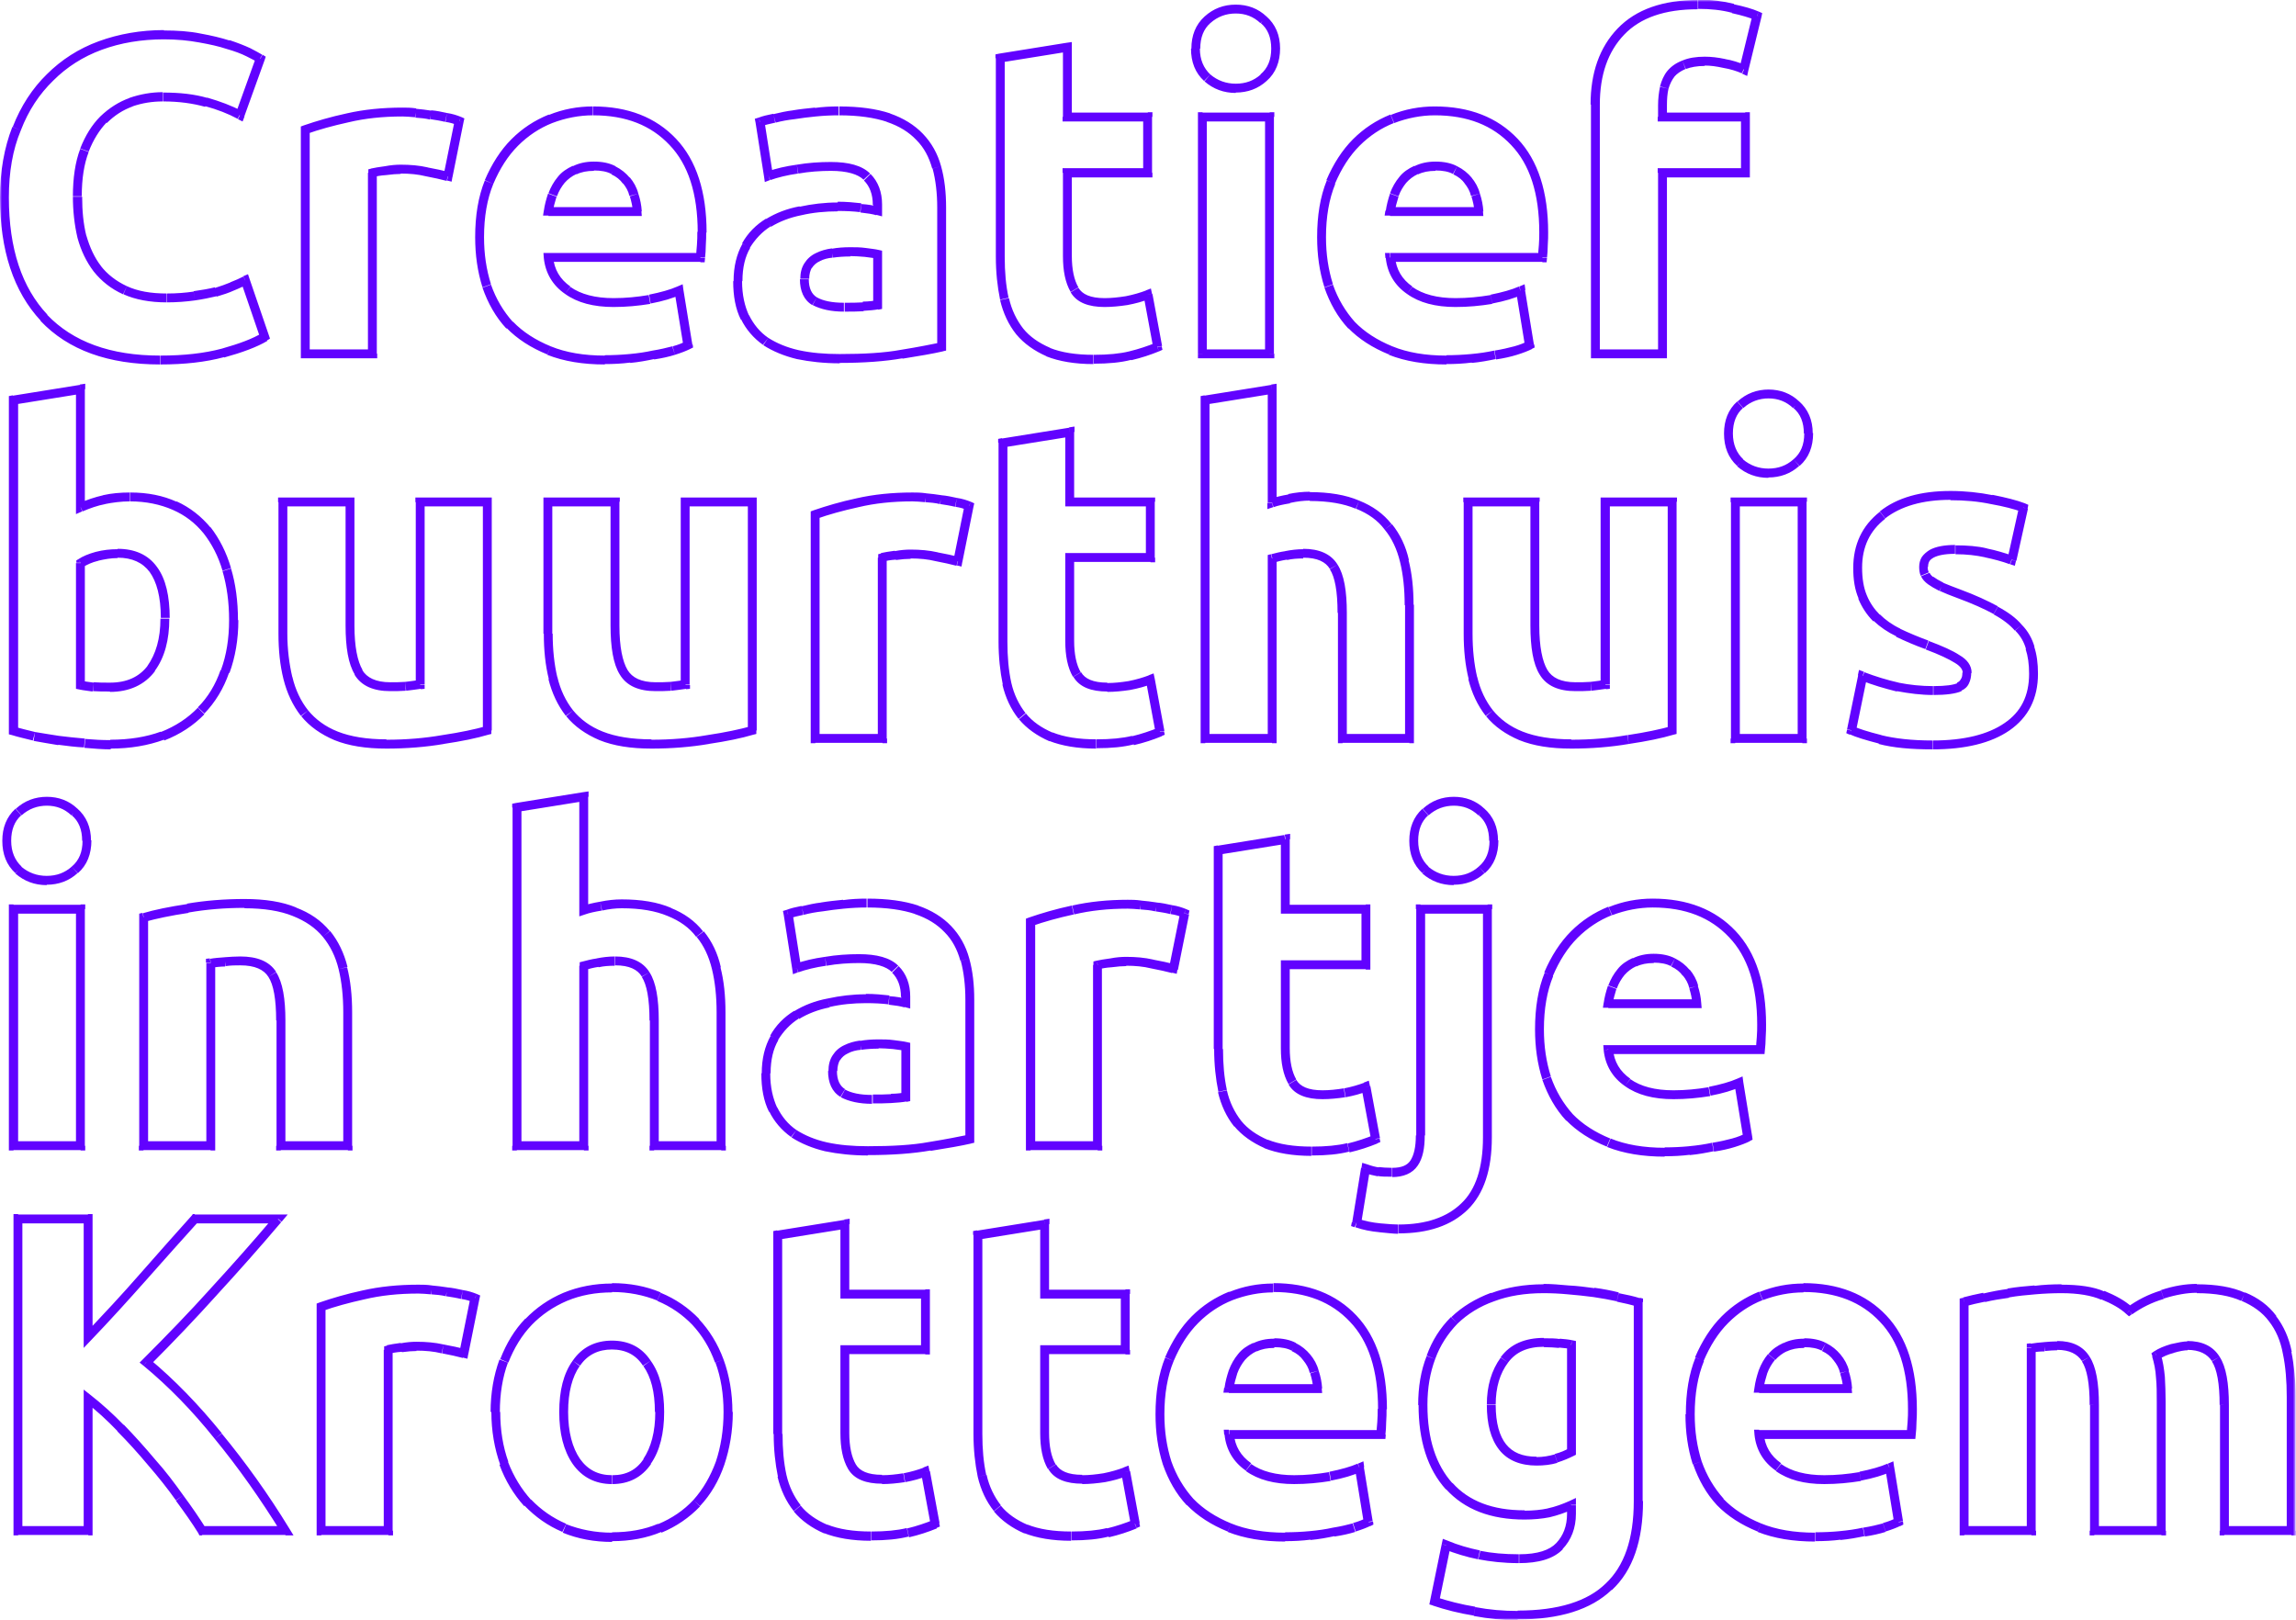 <?xml version="1.0" encoding="UTF-8"?> <svg xmlns="http://www.w3.org/2000/svg" xmlns:xlink="http://www.w3.org/1999/xlink" version="1.1" id="Layer_1" x="0px" y="0px" viewBox="0 0 595.3 420" style="enable-background:new 0 0 595.3 420;" xml:space="preserve"> <style type="text/css"> .st0{fill:#FFFFFF;filter:url(#Adobe_OpacityMaskFilter);} .st1{mask:url(#path-1-outside-1_1447_105_00000068672738244409099150000016384748052359142033_);fill:#6102FF;} </style> <defs> <filter id="Adobe_OpacityMaskFilter" filterUnits="userSpaceOnUse" x="0" y="0" width="595.3" height="420"> <feColorMatrix type="matrix" values="1 0 0 0 0 0 1 0 0 0 0 0 1 0 0 0 0 0 1 0"></feColorMatrix> </filter> </defs> <mask maskUnits="userSpaceOnUse" x="0" y="0" width="595.3" height="420" id="path-1-outside-1_1447_105_00000068672738244409099150000016384748052359142033_"> <rect y="-0.5" class="st0" width="595.7" height="420.7"></rect> <path d="M41.5,93.4c-13.1,0-23.2-3.7-30.1-11C4.6,75.1,1.2,64.7,1.2,51.2c0-6.7,1.1-12.6,3.2-17.9c2.1-5.3,5-9.7,8.6-13.3 c3.7-3.7,8-6.4,13.1-8.3S36.6,9,42.5,9c3.4,0,6.5,0.3,9.3,0.8c2.8,0.5,5.3,1.1,7.4,1.8c2.1,0.6,3.9,1.3,5.3,2s2.4,1.2,3,1.6 l-5.3,14.7c-2.5-1.3-5.4-2.5-8.8-3.4c-3.3-0.9-7-1.4-11.2-1.4c-2.8,0-5.6,0.5-8.3,1.4c-2.6,0.9-5,2.5-7.1,4.6c-2,2-3.7,4.7-4.9,7.9 c-1.2,3.3-1.9,7.2-1.9,11.9c0,3.7,0.4,7.2,1.2,10.5c0.9,3.2,2.2,6,4,8.3c1.9,2.3,4.3,4.2,7.2,5.6c3,1.3,6.5,2,10.7,2 c2.6,0,5-0.2,7.1-0.5c2.1-0.3,4-0.7,5.6-1.1c1.6-0.5,3.1-1,4.3-1.5c1.2-0.5,2.4-1.1,3.4-1.5l5,14.6c-2.6,1.6-6.2,3-10.9,4.2 C53.1,92.7,47.7,93.4,41.5,93.4z M116.2,45.7c-1.6-0.4-3.4-0.8-5.5-1.2c-2.1-0.5-4.4-0.7-6.8-0.7c-1.1,0-2.4,0.1-4,0.4 c-1.5,0.2-2.6,0.4-3.4,0.6v46.9H79.2V33.6c3.1-1.1,6.8-2.1,11-3c4.3-1,9-1.5,14.2-1.5c0.9,0,2.1,0.1,3.4,0.2c1.3,0.1,2.6,0.2,4,0.5 c1.3,0.2,2.6,0.4,4,0.7c1.3,0.2,2.5,0.5,3.4,0.9L116.2,45.7z M124.3,61.5c0-5.4,0.8-10.2,2.5-14.2c1.7-4.1,3.9-7.5,6.7-10.3 c2.7-2.7,5.8-4.8,9.3-6.2c3.6-1.4,7.2-2.1,11-2.1c8.7,0,15.6,2.7,20.7,8.1c5.1,5.3,7.6,13.1,7.6,23.5c0,1,0,2.1-0.1,3.4 c-0.1,1.2-0.2,2.2-0.2,3.2h-39.4c0.4,3.6,2.1,6.4,5,8.5c3,2.1,6.9,3.2,11.9,3.2c3.2,0,6.3-0.3,9.3-0.8c3.1-0.6,5.6-1.4,7.6-2.2 l2.3,14.1c-0.9,0.5-2.2,0.9-3.7,1.4c-1.6,0.5-3.3,0.9-5.3,1.2c-1.9,0.4-3.9,0.7-6.1,0.9c-2.2,0.2-4.4,0.4-6.5,0.4 c-5.5,0-10.3-0.8-14.5-2.5c-4-1.6-7.4-3.9-10.2-6.7c-2.6-2.9-4.6-6.3-6-10.2C125,70.2,124.3,66,124.3,61.5z M165.2,54.8 c-0.1-1.5-0.4-2.9-0.8-4.3c-0.4-1.4-1.1-2.6-2-3.7c-0.9-1.1-2-2-3.4-2.7c-1.3-0.7-3-1.1-5-1.1c-1.9,0-3.6,0.4-5,1.1 c-1.4,0.6-2.6,1.5-3.5,2.6c-0.9,1.1-1.7,2.4-2.2,3.9c-0.5,1.4-0.8,2.8-1.1,4.3H165.2z M218.9,79.6c1.7,0,3.3,0,4.9-0.1 c1.6-0.1,2.8-0.2,3.7-0.4V65.9c-0.7-0.2-1.8-0.3-3.2-0.5c-1.4-0.2-2.7-0.2-3.9-0.2c-1.6,0-3.2,0.1-4.7,0.4 c-1.4,0.2-2.6,0.5-3.7,1.1c-1.1,0.5-1.9,1.3-2.6,2.2c-0.6,0.9-0.9,2.1-0.9,3.5c0,2.7,0.9,4.6,2.7,5.7 C213.2,79.1,215.7,79.6,218.9,79.6z M217.5,28.7c5.1,0,9.4,0.6,12.8,1.8c3.4,1.2,6.1,2.8,8.2,5c2.1,2.2,3.6,4.8,4.4,7.9 c0.9,3.1,1.3,6.6,1.3,10.4V90c-2.5,0.5-6,1.2-10.4,1.9c-4.4,0.8-9.8,1.2-16.1,1.2c-4,0-7.6-0.4-10.9-1.1c-3.2-0.7-6-1.8-8.3-3.4 c-2.3-1.6-4.1-3.7-5.4-6.3c-1.2-2.6-1.9-5.7-1.9-9.5c0-3.6,0.7-6.6,2.1-9.1c1.5-2.5,3.4-4.5,5.8-6c2.4-1.5,5.2-2.5,8.3-3.2 c3.1-0.7,6.3-1.1,9.7-1.1c2.3,0,4.2,0.1,6,0.4c1.8,0.2,3.2,0.4,4.3,0.7V53c0-3-0.9-5.3-2.7-7.1c-1.8-1.8-4.9-2.7-9.3-2.7 c-3,0-5.9,0.2-8.8,0.7c-2.9,0.4-5.4,1-7.5,1.8l-2.2-14c1-0.3,2.3-0.6,3.7-0.9c1.6-0.4,3.2-0.7,5-0.9c1.8-0.3,3.7-0.5,5.6-0.7 C213.4,28.8,215.4,28.7,217.5,28.7z M259.3,15.1l17.4-2.8v18.1h20.9v14.5h-20.9v21.6c0,3.7,0.6,6.6,1.9,8.8 c1.3,2.2,3.9,3.3,7.8,3.3c1.9,0,3.8-0.2,5.7-0.5c2-0.4,3.9-0.9,5.5-1.5l2.5,13.5c-2.1,0.9-4.4,1.6-7,2.2s-5.7,0.9-9.5,0.9 c-4.7,0-8.7-0.6-11.8-1.9c-3.1-1.3-5.6-3.1-7.5-5.4c-1.9-2.3-3.2-5.1-4-8.4c-0.7-3.3-1.1-6.9-1.1-10.9V15.1z M329.2,91.7h-17.4 V30.3h17.4V91.7z M330.8,12.6c0,3.2-1.1,5.7-3.2,7.6c-2,1.8-4.4,2.7-7.2,2.7c-2.8,0-5.3-0.9-7.4-2.7c-2-1.9-3-4.4-3-7.6 s1-5.7,3-7.5c2.1-1.9,4.6-2.8,7.4-2.8c2.8,0,5.2,0.9,7.2,2.8C329.7,6.9,330.8,9.4,330.8,12.6z M342.6,61.5c0-5.4,0.8-10.2,2.5-14.2 c1.7-4.1,3.9-7.5,6.7-10.3c2.7-2.7,5.8-4.8,9.3-6.2c3.6-1.4,7.2-2.1,11-2.1c8.7,0,15.6,2.7,20.7,8.1c5.1,5.3,7.6,13.1,7.6,23.5 c0,1,0,2.1-0.1,3.4c-0.1,1.2-0.2,2.2-0.2,3.2h-39.4c0.4,3.6,2.1,6.4,5,8.5c3,2.1,6.9,3.2,11.9,3.2c3.2,0,6.3-0.3,9.3-0.8 c3.1-0.6,5.6-1.4,7.6-2.2l2.3,14.1c-0.9,0.5-2.2,0.9-3.7,1.4c-1.6,0.5-3.3,0.9-5.3,1.2c-1.9,0.4-3.9,0.7-6.1,0.9 c-2.2,0.2-4.4,0.4-6.5,0.4c-5.5,0-10.3-0.8-14.5-2.5c-4-1.6-7.4-3.9-10.2-6.7c-2.6-2.9-4.6-6.3-6-10.2 C343.2,70.2,342.6,66,342.6,61.5z M383.4,54.8c-0.1-1.5-0.4-2.9-0.8-4.3c-0.4-1.4-1.1-2.6-2-3.7c-0.9-1.1-2-2-3.4-2.7 c-1.3-0.7-3-1.1-5-1.1c-1.9,0-3.6,0.4-5,1.1c-1.4,0.6-2.6,1.5-3.5,2.6c-0.9,1.1-1.7,2.4-2.2,3.9c-0.5,1.4-0.8,2.8-1.1,4.3H383.4z M440.3,1.2c3.3,0,6.3,0.4,9,1.1c2.7,0.6,4.8,1.2,6.3,1.9L452.2,18c-1.6-0.7-3.3-1.2-5.1-1.5c-1.8-0.4-3.5-0.6-5-0.6 c-2.1,0-3.9,0.3-5.4,0.9c-1.4,0.5-2.5,1.3-3.4,2.3c-0.8,1-1.4,2.2-1.8,3.6c-0.3,1.4-0.5,2.9-0.5,4.6v3h21.5v14.5H431v46.9h-17.4 V27.1c0-7.9,2.2-14.2,6.7-18.9C424.8,3.5,431.5,1.2,440.3,1.2z M42.8,160.3c0-11.2-4.1-16.8-12.4-16.8c-1.8,0-3.6,0.2-5.4,0.7 c-1.7,0.5-3.1,1.1-4.2,1.8v31.6c0.9,0.2,1.9,0.3,3.3,0.5c1.3,0.1,2.8,0.1,4.3,0.1c4.7,0,8.3-1.6,10.7-4.9 C41.6,170,42.8,165.7,42.8,160.3z M60.6,160.8c0,4.9-0.7,9.3-2.2,13.3c-1.4,4-3.5,7.4-6.2,10.2c-2.7,2.8-6.1,5-10,6.5 c-4,1.5-8.5,2.2-13.5,2.2c-2.1,0-4.3-0.1-6.7-0.4c-2.3-0.2-4.5-0.4-6.8-0.7c-2.2-0.3-4.3-0.7-6.3-1.1c-2-0.5-3.8-0.9-5.4-1.4v-85.8 l17.4-2.8v30.6c1.9-0.9,4-1.5,6.1-2s4.4-0.7,6.8-0.7c4.4,0,8.2,0.8,11.6,2.3c3.3,1.5,6.1,3.6,8.4,6.4c2.3,2.8,4,6.2,5.1,10.2 C60,151.6,60.6,156,60.6,160.8z M126.3,189.4c-3,0.9-6.8,1.6-11.4,2.3c-4.7,0.8-9.6,1.2-14.7,1.2c-5.2,0-9.6-0.7-13.1-2.1 c-3.4-1.4-6.1-3.3-8.2-5.8c-2-2.6-3.5-5.6-4.3-9.1c-0.9-3.5-1.3-7.4-1.3-11.6v-34.2h17.4v32.1c0,5.6,0.7,9.6,2.2,12.1 c1.5,2.5,4.2,3.7,8.3,3.7c1.2,0,2.6,0,4-0.1c1.4-0.2,2.6-0.3,3.7-0.5v-47.4h17.4V189.4z M195,189.4c-3,0.9-6.8,1.6-11.4,2.3 c-4.7,0.8-9.6,1.2-14.7,1.2c-5.2,0-9.6-0.7-13.1-2.1c-3.4-1.4-6.1-3.3-8.2-5.8c-2-2.6-3.5-5.6-4.3-9.1c-0.9-3.5-1.3-7.4-1.3-11.6 v-34.2h17.4v32.1c0,5.6,0.7,9.6,2.2,12.1c1.5,2.5,4.2,3.7,8.3,3.7c1.2,0,2.6,0,4-0.1c1.4-0.2,2.6-0.3,3.7-0.5v-47.4H195V189.4z M248.4,145.5c-1.6-0.4-3.4-0.8-5.5-1.2c-2.1-0.5-4.4-0.7-6.8-0.7c-1.1,0-2.4,0.1-4,0.4c-1.5,0.2-2.6,0.4-3.4,0.6v46.9h-17.4v-58.1 c3.1-1.1,6.8-2.1,11-3c4.3-1,9-1.5,14.2-1.5c0.9,0,2.1,0.1,3.4,0.2c1.3,0.1,2.6,0.2,4,0.5c1.3,0.2,2.6,0.4,4,0.7 c1.3,0.2,2.5,0.5,3.4,0.9L248.4,145.5z M260,114.8l17.4-2.8v18.1h20.9v14.5h-20.9v21.6c0,3.7,0.6,6.6,1.9,8.8 c1.3,2.2,3.9,3.3,7.8,3.3c1.9,0,3.8-0.2,5.7-0.5c2-0.4,3.9-0.9,5.5-1.5l2.5,13.5c-2.1,0.9-4.4,1.6-7,2.2c-2.6,0.6-5.7,0.9-9.5,0.9 c-4.7,0-8.7-0.6-11.8-1.9c-3.1-1.3-5.6-3.1-7.5-5.4c-1.9-2.3-3.2-5.1-4-8.4c-0.7-3.3-1.1-6.9-1.1-10.9V114.8z M312.5,191.5v-87.8 l17.4-2.8v29.4c1.2-0.4,2.6-0.7,4.4-1.1c1.9-0.4,3.7-0.6,5.4-0.6c5,0,9.1,0.7,12.4,2.1c3.3,1.3,6,3.2,7.9,5.7 c2,2.5,3.4,5.4,4.2,8.9c0.9,3.4,1.3,7.2,1.3,11.4v34.7h-17.4v-32.6c0-5.6-0.7-9.6-2.2-11.9c-1.4-2.3-4-3.5-7.9-3.5 c-1.6,0-3,0.2-4.4,0.5c-1.3,0.2-2.5,0.5-3.6,0.8v46.7H312.5z M433.6,189.4c-3,0.9-6.8,1.6-11.4,2.3c-4.7,0.8-9.6,1.2-14.7,1.2 c-5.2,0-9.6-0.7-13.1-2.1c-3.4-1.4-6.1-3.3-8.2-5.8c-2-2.6-3.5-5.6-4.3-9.1c-0.9-3.5-1.3-7.4-1.3-11.6v-34.2H398v32.1 c0,5.6,0.7,9.6,2.2,12.1c1.5,2.5,4.2,3.7,8.3,3.7c1.2,0,2.6,0,4-0.1c1.4-0.2,2.6-0.3,3.7-0.5v-47.4h17.4V189.4z M467.3,191.5h-17.4 v-61.4h17.4V191.5z M468.9,112.4c0,3.2-1.1,5.7-3.2,7.6c-2,1.8-4.4,2.7-7.2,2.7c-2.8,0-5.3-0.9-7.4-2.7c-2-1.9-3-4.4-3-7.6 c0-3.2,1-5.7,3-7.5c2.1-1.9,4.6-2.8,7.4-2.8c2.8,0,5.2,0.9,7.2,2.8C467.9,106.7,468.9,109.2,468.9,112.4z M501.3,179 c3.2,0,5.4-0.3,6.8-0.9c1.3-0.6,2-1.8,2-3.6c0-1.4-0.9-2.6-2.6-3.6c-1.7-1.1-4.3-2.3-7.8-3.6c-2.7-1-5.2-2.1-7.5-3.2 c-2.2-1.1-4-2.4-5.6-3.9c-1.6-1.6-2.8-3.4-3.6-5.5c-0.9-2.1-1.3-4.6-1.3-7.6c0-5.8,2.1-10.3,6.4-13.7c4.3-3.3,10.2-5,17.6-5 c3.7,0,7.3,0.4,10.7,1.1c3.4,0.6,6.1,1.3,8.2,2.1l-3,13.5c-2-0.7-4.2-1.3-6.7-1.9c-2.3-0.5-5-0.8-7.9-0.8c-5.4,0-8.2,1.5-8.2,4.6 c0,0.7,0.1,1.3,0.4,1.9c0.2,0.5,0.7,1.1,1.4,1.6c0.7,0.5,1.6,1,2.8,1.6c1.2,0.5,2.8,1.2,4.7,1.9c3.8,1.4,7,2.8,9.5,4.2 c2.5,1.3,4.4,2.8,5.8,4.4c1.5,1.6,2.5,3.3,3,5.3c0.6,1.9,0.9,4.2,0.9,6.8c0,6.1-2.3,10.7-6.9,13.8c-4.5,3.1-10.9,4.7-19.3,4.7 c-5.4,0-10-0.5-13.7-1.4c-3.6-0.9-6.1-1.7-7.5-2.3l2.9-14.1c3,1.2,6,2.1,9.1,2.8C495.1,178.7,498.2,179,501.3,179z M20.9,297.1H3.5 v-61.4h17.4V297.1z M22.5,218c0,3.2-1.1,5.7-3.2,7.6c-2,1.8-4.4,2.7-7.2,2.7s-5.3-0.9-7.4-2.7c-2-1.9-3-4.4-3-7.6 c0-3.2,1-5.7,3-7.5c2.1-1.9,4.6-2.8,7.4-2.8s5.2,0.9,7.2,2.8C21.5,212.3,22.5,214.8,22.5,218z M37.2,237.8c3-0.9,6.8-1.6,11.4-2.3 c4.7-0.8,9.6-1.2,14.7-1.2c5.2,0,9.5,0.7,13,2.1c3.5,1.3,6.3,3.2,8.3,5.7c2,2.5,3.5,5.4,4.3,8.9c0.9,3.4,1.3,7.2,1.3,11.4v34.7 H72.8v-32.6c0-5.6-0.7-9.6-2.2-11.9c-1.5-2.3-4.2-3.5-8.3-3.5c-1.2,0-2.6,0.1-4,0.2c-1.4,0.1-2.6,0.2-3.7,0.4v47.4H37.2V237.8z M134,297.1v-87.8l17.4-2.8V236c1.2-0.4,2.6-0.7,4.4-1.1c1.9-0.4,3.7-0.6,5.4-0.6c5,0,9.1,0.7,12.4,2.1c3.3,1.3,6,3.2,7.9,5.7 c2,2.5,3.4,5.4,4.2,8.9c0.9,3.4,1.3,7.2,1.3,11.4v34.7h-17.4v-32.6c0-5.6-0.7-9.6-2.2-11.9c-1.4-2.3-4-3.5-7.9-3.5 c-1.6,0-3,0.2-4.4,0.5c-1.3,0.2-2.5,0.5-3.6,0.8v46.7H134z M226.2,285c1.7,0,3.3,0,4.9-0.1c1.6-0.1,2.8-0.2,3.7-0.4v-13.2 c-0.7-0.2-1.8-0.3-3.2-0.5c-1.4-0.2-2.7-0.2-3.9-0.2c-1.6,0-3.2,0.1-4.7,0.4c-1.4,0.2-2.6,0.5-3.7,1.1c-1.1,0.5-1.9,1.3-2.6,2.2 c-0.6,0.9-0.9,2.1-0.9,3.5c0,2.7,0.9,4.6,2.7,5.7C220.4,284.5,223,285,226.2,285z M224.8,234.1c5.1,0,9.4,0.6,12.8,1.8 c3.4,1.2,6.1,2.8,8.2,5c2.1,2.2,3.6,4.8,4.4,7.9c0.9,3.1,1.3,6.6,1.3,10.4v36.2c-2.5,0.5-6,1.2-10.4,1.9c-4.4,0.8-9.8,1.2-16.1,1.2 c-4,0-7.6-0.4-10.9-1.1c-3.2-0.7-6-1.8-8.3-3.4c-2.3-1.6-4.1-3.7-5.4-6.3c-1.2-2.6-1.9-5.7-1.9-9.5c0-3.6,0.7-6.6,2.1-9.1 c1.5-2.5,3.4-4.5,5.8-6c2.4-1.5,5.2-2.5,8.3-3.2c3.1-0.7,6.3-1.1,9.7-1.1c2.3,0,4.2,0.1,6,0.4c1.8,0.2,3.2,0.4,4.3,0.7v-1.6 c0-3-0.9-5.3-2.7-7.1c-1.8-1.8-4.9-2.7-9.3-2.7c-3,0-5.9,0.2-8.8,0.7c-2.9,0.4-5.4,1-7.5,1.8l-2.2-14c1-0.3,2.3-0.6,3.7-0.9 c1.6-0.4,3.2-0.7,5-0.9c1.8-0.3,3.7-0.5,5.6-0.7C220.7,234.2,222.7,234.1,224.8,234.1z M304.2,251.1c-1.6-0.4-3.4-0.8-5.5-1.2 c-2.1-0.5-4.4-0.7-6.8-0.7c-1.1,0-2.4,0.1-4,0.4c-1.5,0.2-2.6,0.4-3.4,0.6v46.9h-17.4V239c3.1-1.1,6.8-2.1,11-3 c4.3-1,9-1.5,14.2-1.5c0.9,0,2.1,0.1,3.4,0.2c1.3,0.1,2.6,0.2,4,0.5c1.3,0.2,2.6,0.4,4,0.7c1.3,0.2,2.5,0.5,3.4,0.9L304.2,251.1z M315.9,220.4l17.4-2.8v18.1h20.9v14.5h-20.9v21.6c0,3.7,0.6,6.6,1.9,8.8c1.3,2.2,3.9,3.3,7.8,3.3c1.9,0,3.8-0.2,5.7-0.5 c2-0.4,3.9-0.9,5.5-1.5l2.5,13.5c-2.1,0.9-4.4,1.6-7,2.2c-2.6,0.6-5.7,0.9-9.5,0.9c-4.7,0-8.7-0.6-11.8-1.9 c-3.1-1.3-5.6-3.1-7.5-5.4c-1.9-2.3-3.2-5.1-4-8.4c-0.7-3.3-1.1-6.9-1.1-10.9V220.4z M362.6,318.7c-1.1,0-2.7-0.1-4.8-0.4 c-2.2-0.2-4.2-0.7-6.1-1.3l2.3-14.1c1.2,0.4,2.3,0.7,3.3,0.8c0.9,0.2,2.1,0.2,3.6,0.2c2.7,0,4.6-0.8,5.7-2.5c1.1-1.6,1.6-4,1.6-7.1 v-58.7h17.4v59.2c0,8.1-2,14.1-6,18C375.8,316.8,370,318.7,362.6,318.7z M387.3,218c0,3.2-1.1,5.7-3.2,7.6c-2,1.8-4.4,2.7-7.2,2.7 c-2.8,0-5.3-0.9-7.4-2.7c-2-1.9-3-4.4-3-7.6c0-3.2,1-5.7,3-7.5c2.1-1.9,4.6-2.8,7.4-2.8c2.8,0,5.2,0.9,7.2,2.8 C386.3,212.3,387.3,214.8,387.3,218z M399.1,266.9c0-5.4,0.8-10.2,2.5-14.2c1.7-4.1,3.9-7.5,6.7-10.3c2.7-2.7,5.8-4.8,9.3-6.2 c3.6-1.4,7.2-2.1,11-2.1c8.7,0,15.6,2.7,20.7,8.1c5.1,5.3,7.6,13.1,7.6,23.5c0,1,0,2.1-0.1,3.4c-0.1,1.2-0.2,2.2-0.2,3.2H417 c0.4,3.6,2.1,6.4,5,8.5c3,2.1,6.9,3.2,11.9,3.2c3.2,0,6.3-0.3,9.3-0.8c3.1-0.6,5.6-1.4,7.6-2.2l2.3,14.1c-0.9,0.5-2.2,0.9-3.7,1.4 c-1.6,0.5-3.3,0.9-5.3,1.2c-1.9,0.4-3.9,0.7-6.1,0.9c-2.2,0.2-4.4,0.4-6.5,0.4c-5.5,0-10.3-0.8-14.5-2.5c-4-1.6-7.4-3.9-10.2-6.7 c-2.6-2.9-4.6-6.3-6-10.2C399.7,275.6,399.1,271.4,399.1,266.9z M440,260.2c-0.1-1.5-0.4-2.9-0.8-4.3c-0.4-1.4-1.1-2.6-2-3.7 c-0.9-1.1-2-2-3.4-2.7c-1.3-0.7-3-1.1-5-1.1c-1.9,0-3.6,0.4-5,1.1c-1.4,0.6-2.6,1.5-3.5,2.6c-0.9,1.1-1.7,2.4-2.2,3.9 c-0.5,1.4-0.8,2.8-1.1,4.3H440z M52.4,396.9c-1.6-2.6-3.6-5.5-5.8-8.5c-2.2-3.1-4.6-6.2-7.2-9.2c-2.6-3.1-5.3-6.1-8.1-8.9 c-2.8-2.9-5.6-5.4-8.4-7.6v34.2H4.7V316h18.2v30.6c4.7-5,9.5-10.2,14.2-15.5c4.8-5.4,9.3-10.5,13.4-15.1h21.6 c-5.5,6.5-11.1,12.8-16.7,18.9c-5.5,6.1-11.4,12.2-17.5,18.3c6.5,5.4,12.7,11.7,18.7,19.1c6.1,7.4,11.9,15.6,17.4,24.5H52.4z M120.3,350.9c-1.6-0.4-3.4-0.8-5.5-1.2c-2.1-0.5-4.4-0.7-6.8-0.7c-1.1,0-2.4,0.1-4,0.4c-1.5,0.2-2.6,0.4-3.4,0.6v46.9H83.3v-58.1 c3.1-1.1,6.8-2.1,11-3c4.3-1,9-1.5,14.2-1.5c0.9,0,2.1,0.1,3.4,0.2c1.3,0.1,2.6,0.2,4,0.5c1.3,0.2,2.6,0.4,4,0.7 c1.3,0.2,2.5,0.5,3.4,0.9L120.3,350.9z M188.8,366.1c0,4.8-0.7,9.3-2.1,13.3c-1.4,4-3.4,7.4-6.1,10.3c-2.6,2.8-5.8,5-9.6,6.5 c-3.7,1.6-7.8,2.3-12.4,2.3c-4.5,0-8.6-0.8-12.4-2.3c-3.7-1.6-6.8-3.7-9.5-6.5c-2.6-2.9-4.7-6.3-6.2-10.3c-1.5-4-2.2-8.5-2.2-13.3 c0-4.8,0.7-9.2,2.2-13.2c1.6-4,3.7-7.4,6.3-10.2c2.7-2.8,5.9-5,9.6-6.5c3.7-1.6,7.8-2.3,12.1-2.3c4.4,0,8.5,0.8,12.1,2.3 c3.7,1.6,6.9,3.7,9.6,6.5c2.6,2.8,4.7,6.2,6.2,10.2C188,356.9,188.8,361.3,188.8,366.1z M171,366.1c0-5.4-1.1-9.6-3.3-12.6 c-2.1-3.1-5.1-4.7-9.1-4.7c-4,0-7,1.6-9.2,4.7c-2.2,3-3.3,7.2-3.3,12.6s1.1,9.6,3.3,12.8c2.2,3.1,5.3,4.7,9.2,4.7 c4,0,7-1.6,9.1-4.7C170,375.7,171,371.5,171,366.1z M201.7,320.2l17.4-2.8v18.1h20.9V350h-20.9v21.6c0,3.7,0.6,6.6,1.9,8.8 c1.3,2.2,3.9,3.3,7.8,3.3c1.9,0,3.8-0.2,5.7-0.5c2-0.4,3.9-0.9,5.5-1.5l2.5,13.5c-2.1,0.9-4.4,1.6-7,2.2c-2.6,0.6-5.7,0.9-9.5,0.9 c-4.7,0-8.7-0.6-11.8-1.9c-3.1-1.3-5.6-3.1-7.5-5.4c-1.9-2.3-3.2-5.1-4-8.4c-0.7-3.3-1.1-6.9-1.1-10.9V320.2z M253.5,320.2 l17.4-2.8v18.1h20.9V350h-20.9v21.6c0,3.7,0.6,6.6,1.9,8.8c1.3,2.2,3.9,3.3,7.8,3.3c1.9,0,3.8-0.2,5.7-0.5c2-0.4,3.9-0.9,5.5-1.5 l2.5,13.5c-2.1,0.9-4.4,1.6-7,2.2c-2.6,0.6-5.7,0.9-9.5,0.9c-4.7,0-8.7-0.6-11.8-1.9c-3.1-1.3-5.6-3.1-7.5-5.4 c-1.9-2.3-3.2-5.1-4-8.4c-0.7-3.3-1.1-6.9-1.1-10.9V320.2z M300.8,366.7c0-5.4,0.8-10.2,2.5-14.2c1.7-4.1,3.9-7.5,6.7-10.3 s5.8-4.8,9.3-6.2c3.6-1.4,7.2-2.1,11-2.1c8.7,0,15.6,2.7,20.7,8.1c5.1,5.3,7.6,13.1,7.6,23.5c0,1,0,2.1-0.1,3.4 c-0.1,1.2-0.2,2.2-0.2,3.2h-39.4c0.4,3.6,2.1,6.4,5,8.5c3,2.1,6.9,3.2,11.9,3.2c3.2,0,6.3-0.3,9.3-0.8c3.1-0.6,5.6-1.4,7.6-2.2 l2.3,14.1c-0.9,0.5-2.2,0.9-3.7,1.4c-1.6,0.5-3.3,0.9-5.3,1.2c-1.9,0.4-3.9,0.7-6.1,0.9c-2.2,0.2-4.4,0.4-6.5,0.4 c-5.5,0-10.3-0.8-14.5-2.5c-4-1.6-7.4-3.9-10.2-6.7c-2.6-2.9-4.6-6.3-6-10.2C301.4,375.4,300.8,371.2,300.8,366.7z M341.6,360 c-0.1-1.5-0.4-2.9-0.8-4.3c-0.4-1.4-1.1-2.6-2-3.7c-0.9-1.1-2-2-3.4-2.7c-1.3-0.7-3-1.1-5-1.1c-1.9,0-3.6,0.4-5,1.1 c-1.4,0.6-2.6,1.5-3.5,2.6c-0.9,1.1-1.7,2.4-2.2,3.9c-0.5,1.4-0.8,2.8-1.1,4.3H341.6z M386.7,364.2c0,9.7,3.9,14.6,11.8,14.6 c1.8,0,3.5-0.2,5-0.7c1.6-0.5,2.9-1,4-1.6v-27.8c-0.9-0.2-1.9-0.3-3-0.4c-1.2-0.2-2.5-0.2-4.1-0.2c-4.6,0-8,1.5-10.3,4.6 S386.7,359.5,386.7,364.2z M424.8,389.2c0,10-2.6,17.5-7.7,22.3c-5.1,4.9-12.9,7.4-23.6,7.4c-3.7,0-7.5-0.4-11.2-1.1 c-3.7-0.6-7.2-1.5-10.4-2.6l3-14.6c2.7,1.1,5.6,1.9,8.5,2.6c3,0.6,6.5,0.9,10.3,0.9c5,0,8.5-1.1,10.5-3.3c2.1-2.2,3.2-5,3.2-8.4 v-2.2c-1.9,0.9-3.8,1.5-5.8,2c-1.9,0.4-4.1,0.6-6.4,0.6c-8.5,0-15-2.5-19.5-7.5c-4.5-5.1-6.8-12.1-6.8-21.1c0-4.5,0.7-8.6,2.1-12.3 c1.4-3.7,3.4-6.9,6.1-9.6c2.7-2.6,6-4.7,9.9-6.1c3.9-1.5,8.3-2.2,13.2-2.2c2.1,0,4.2,0.1,6.4,0.4c2.3,0.2,4.5,0.4,6.7,0.7 c2.2,0.3,4.2,0.7,6.2,1.2c2,0.4,3.8,0.8,5.4,1.3V389.2z M438.2,366.7c0-5.4,0.8-10.2,2.5-14.2c1.7-4.1,3.9-7.5,6.7-10.3 c2.7-2.7,5.8-4.8,9.3-6.2c3.6-1.4,7.2-2.1,11-2.1c8.7,0,15.6,2.7,20.7,8.1c5.1,5.3,7.6,13.1,7.6,23.5c0,1,0,2.1-0.1,3.4 c-0.1,1.2-0.2,2.2-0.2,3.2h-39.4c0.4,3.6,2.1,6.4,5,8.5s6.9,3.2,11.9,3.2c3.2,0,6.3-0.3,9.3-0.8c3.1-0.6,5.6-1.4,7.6-2.2l2.3,14.1 c-0.9,0.5-2.2,0.9-3.7,1.4c-1.6,0.5-3.3,0.9-5.3,1.2c-1.9,0.4-3.9,0.7-6.1,0.9c-2.2,0.2-4.4,0.4-6.5,0.4c-5.5,0-10.3-0.8-14.5-2.5 c-4-1.6-7.4-3.9-10.2-6.7c-2.6-2.9-4.6-6.3-6-10.2C438.8,375.4,438.2,371.2,438.2,366.7z M479,360c-0.1-1.5-0.4-2.9-0.8-4.3 c-0.4-1.4-1.1-2.6-2-3.7c-0.9-1.1-2-2-3.4-2.7c-1.3-0.7-3-1.1-5-1.1c-1.9,0-3.6,0.4-5,1.1c-1.4,0.6-2.6,1.5-3.5,2.6 c-0.9,1.1-1.7,2.4-2.2,3.9c-0.5,1.4-0.8,2.8-1.1,4.3H479z M543,364.3c0-5.6-0.7-9.6-2.2-11.9c-1.4-2.3-3.9-3.5-7.4-3.5 c-1.1,0-2.2,0.1-3.4,0.2c-1.2,0.1-2.3,0.2-3.4,0.4v47.4h-17.4v-59.3c1.5-0.4,3.2-0.8,5.1-1.2c2-0.5,4.1-0.9,6.3-1.2 c2.3-0.4,4.6-0.7,6.9-0.8c2.3-0.2,4.6-0.4,6.9-0.4c4.4,0,8,0.6,10.7,1.8c2.8,1.1,5.1,2.4,6.9,4c2.5-1.8,5.3-3.2,8.5-4.2 c3.3-1,6.3-1.5,9-1.5c4.9,0,8.9,0.7,12,2.1c3.2,1.3,5.7,3.2,7.6,5.7c1.9,2.5,3.2,5.4,3.9,8.9c0.7,3.4,1.1,7.2,1.1,11.4v34.7h-17.4 v-32.6c0-5.6-0.7-9.6-2.2-11.9c-1.4-2.3-3.9-3.5-7.4-3.5c-0.9,0-2.3,0.2-4,0.7c-1.6,0.5-3,1.1-4.1,1.8c0.5,1.8,0.9,3.7,1.1,5.7 c0.2,1.9,0.2,4,0.2,6.3v33.5H543V364.3z"></path> </mask> <path class="st1" d="M11.4,82.4l-0.9,0.8l0,0L11.4,82.4z M4.3,33.4l1.1,0.4l0,0L4.3,33.4z M13,20.1l0.8,0.8l0,0l0,0L13,20.1z M26,11.8l-0.4-1.1L26,11.8z M51.8,9.8l-0.2,1.1l0,0l0,0L51.8,9.8z M59.2,11.6l-0.4,1.1l0,0l0,0L59.2,11.6z M67.5,15.2l1.1,0.4 l0.3-0.9l-0.8-0.5L67.5,15.2z M62.2,29.9l-0.5,1l1.2,0.6l0.5-1.3L62.2,29.9z M53.4,26.5l-0.3,1.1l0,0L53.4,26.5z M34,26.5l-0.4-1.1 l0,0l0,0L34,26.5z M26.8,31L26,30.2L26.8,31z M21.2,61.4l-1.1,0.3l0,0l0,0L21.2,61.4z M25.2,69.7l-0.9,0.7l0,0l0,0L25.2,69.7z M32.4,75.3l-0.5,1.1l0,0l0,0L32.4,75.3z M50.3,76.8l-0.2-1.2L50.3,76.8z M55.9,75.7l0.3,1.1l0,0l0,0L55.9,75.7z M60.2,74.2l0.5,1.1 l0,0L60.2,74.2z M63.6,72.7l1.1-0.4l-0.4-1.2l-1.2,0.5L63.6,72.7z M68.6,87.3l0.6,1l0.8-0.5l-0.3-0.9L68.6,87.3z M57.8,91.5l0.3,1.1 L57.8,91.5z M41.5,92.2c-12.9,0-22.6-3.6-29.3-10.6l-1.7,1.6c7.2,7.6,17.6,11.3,31,11.3V92.2z M12.3,81.6c-6.6-7-10-17.1-10-30.4H0 c0,13.7,3.5,24.4,10.6,32L12.3,81.6z M2.3,51.2c0-6.6,1-12.4,3.1-17.4l-2.2-0.9C1.1,38.3,0,44.4,0,51.2H2.3z M5.4,33.8 c2-5.2,4.8-9.4,8.4-12.9l-1.6-1.7c-3.8,3.7-6.8,8.3-8.9,13.7L5.4,33.8z M13.8,20.9c3.5-3.5,7.7-6.2,12.6-8l-0.8-2.2 c-5.2,1.9-9.7,4.8-13.5,8.6L13.8,20.9z M26.4,12.9c4.9-1.8,10.3-2.7,16.1-2.7V7.8c-6,0-11.7,1-16.9,2.9L26.4,12.9z M42.5,10.2 c3.4,0,6.4,0.3,9.1,0.8L52,8.7c-2.9-0.6-6.1-0.8-9.6-0.8V10.2z M51.6,11c2.8,0.5,5.1,1,7.2,1.7l0.7-2.2c-2.2-0.7-4.7-1.3-7.5-1.8 L51.6,11z M58.8,12.7c2.1,0.6,3.7,1.2,5.1,1.9l1-2.1c-1.5-0.7-3.3-1.4-5.4-2.1L58.8,12.7z M63.9,14.6c1.4,0.7,2.4,1.2,2.9,1.6l1.2-2 c-0.7-0.4-1.7-1-3.1-1.7L63.9,14.6z M66.4,14.8l-5.3,14.7l2.2,0.8l5.3-14.7L66.4,14.8z M62.7,28.8c-2.6-1.4-5.6-2.5-9-3.5l-0.6,2.2 c3.3,0.9,6.1,2,8.5,3.3L62.7,28.8z M53.8,25.4c-3.4-1-7.2-1.4-11.5-1.4v2.3c4.1,0,7.7,0.5,10.9,1.4L53.8,25.4z M42.2,23.9 c-2.9,0-5.8,0.5-8.7,1.5l0.8,2.2c2.6-0.9,5.2-1.3,7.9-1.3V23.9z M33.6,25.4c-2.8,1-5.3,2.6-7.6,4.8l1.7,1.7c2-2,4.2-3.4,6.7-4.3 L33.6,25.4z M26,30.2c-2.2,2.2-3.9,5-5.2,8.3l2.2,0.8c1.2-3.1,2.8-5.6,4.6-7.5L26,30.2z M20.8,38.6c-1.3,3.4-1.9,7.6-1.9,12.3h2.3 c0-4.6,0.6-8.4,1.8-11.5L20.8,38.6z M18.9,50.9c0,3.8,0.4,7.4,1.2,10.8l2.3-0.5c-0.8-3.2-1.1-6.6-1.1-10.2H18.9z M20.1,61.7 c0.9,3.3,2.3,6.2,4.2,8.7l1.9-1.4c-1.7-2.2-2.9-4.8-3.8-7.9L20.1,61.7z M24.3,70.4c2,2.5,4.5,4.5,7.6,5.9l1-2.1 c-2.8-1.3-5.1-3.1-6.8-5.3L24.3,70.4z M32,76.3c3.1,1.4,6.9,2.1,11.2,2.1v-2.3c-4.1,0-7.5-0.6-10.3-1.9L32,76.3z M43.2,78.4 c2.7,0,5.1-0.2,7.3-0.5l-0.3-2.3c-2,0.3-4.3,0.5-6.9,0.5V78.4z M50.5,77.9c2.1-0.3,4-0.7,5.7-1.1l-0.5-2.3c-1.6,0.4-3.4,0.7-5.5,1 L50.5,77.9z M56.2,76.9c1.7-0.5,3.2-1,4.5-1.6l-0.9-2.1c-1.2,0.5-2.6,1-4.2,1.5L56.2,76.9z M60.7,75.3c1.3-0.5,2.4-1.1,3.4-1.5 l-1-2.1c-1,0.5-2.1,1-3.4,1.5L60.7,75.3z M62.5,73.1l5,14.6l2.2-0.8l-5-14.6L62.5,73.1z M68,86.3c-2.4,1.5-5.9,2.8-10.5,4.1l0.6,2.3 c4.7-1.3,8.5-2.7,11.2-4.3L68,86.3z M57.5,90.4c-4.5,1.2-9.8,1.8-15.9,1.8v2.3c6.2,0,11.7-0.6,16.5-1.9L57.5,90.4z M116.2,45.7 l-0.3,1.1l1.2,0.3l0.2-1.2L116.2,45.7z M110.7,44.6l-0.3,1.1l0,0l0,0L110.7,44.6z M99.9,44.2l0.1,1.2l0,0l0,0L99.9,44.2z M96.6,44.8 l-0.3-1.1l-0.8,0.2v0.9H96.6z M96.6,91.7v1.2h1.2v-1.2H96.6z M79.2,91.7H78v1.2h1.2V91.7z M79.2,33.6l-0.4-1.1L78,32.8v0.8H79.2z M90.1,30.6l0.3,1.1l0,0l0,0L90.1,30.6z M107.8,29.3l-0.1,1.2l0,0l0,0L107.8,29.3z M111.7,29.8l-0.2,1.1l0,0l0,0L111.7,29.8z M115.7,30.5l-0.3,1.1l0,0l0,0L115.7,30.5z M119.1,31.4l1.1,0.2l0.2-0.9l-0.9-0.4L119.1,31.4z M116.4,44.6c-1.6-0.4-3.4-0.8-5.6-1.2 l-0.4,2.3c2.1,0.4,3.9,0.8,5.4,1.2L116.4,44.6z M110.9,43.4c-2.2-0.5-4.5-0.7-7-0.7V45c2.3,0,4.5,0.2,6.5,0.7L110.9,43.4z M103.9,42.7c-1.2,0-2.5,0.1-4.1,0.4l0.3,2.3c1.5-0.2,2.8-0.3,3.8-0.3V42.7z M99.8,43.1c-1.5,0.2-2.7,0.4-3.6,0.6l0.7,2.2 c0.7-0.2,1.7-0.4,3.2-0.5L99.8,43.1z M95.4,44.8v46.9h2.3V44.8H95.4z M96.6,90.6H79.2v2.3h17.4V90.6z M80.3,91.7V33.6H78v58.1H80.3z M79.6,34.7c3.1-1.1,6.7-2.1,10.8-3l-0.5-2.3c-4.2,0.9-7.9,2-11.1,3.1L79.6,34.7z M90.4,31.7c4.2-1,8.8-1.5,14-1.5v-2.3 c-5.3,0-10.1,0.5-14.5,1.5L90.4,31.7z M104.4,30.2c0.9,0,2,0.1,3.2,0.2l0.3-2.3c-1.4-0.2-2.5-0.2-3.5-0.2V30.2z M107.7,30.5 c1.3,0.1,2.6,0.2,3.8,0.5l0.4-2.3c-1.4-0.2-2.7-0.4-4.1-0.5L107.7,30.5z M111.6,30.9c1.3,0.2,2.6,0.4,3.8,0.7l0.5-2.3 c-1.4-0.3-2.7-0.6-4.1-0.7L111.6,30.9z M115.5,31.6c1.3,0.2,2.3,0.5,3.1,0.9l0.9-2.2c-1-0.4-2.2-0.8-3.6-1L115.5,31.6z M117.9,31.2 L115,45.5l2.3,0.5l2.9-14.4L117.9,31.2z M126.8,47.3l-1.1-0.4l0,0l0,0L126.8,47.3z M133.5,37l-0.8-0.8L133.5,37z M142.8,30.8 l-0.4-1.1l0,0l0,0L142.8,30.8z M174.4,36.8l-0.8,0.8l0,0l0,0L174.4,36.8z M181.9,63.6l1.2,0.1v0L181.9,63.6z M181.6,66.8v1.2h1.1 l0.1-1.1L181.6,66.8z M142.2,66.8v-1.2h-1.3l0.1,1.3L142.2,66.8z M147.2,75.3l-0.7,1L147.2,75.3z M168.5,77.6l0.2,1.1l0,0l0,0 L168.5,77.6z M176,75.4l1.2-0.2l-0.2-1.5l-1.4,0.6L176,75.4z M178.4,89.5l0.5,1l0.8-0.4l-0.1-0.8L178.4,89.5z M174.6,90.9l-0.3-1.1 L174.6,90.9z M169.4,92.1l-0.2-1.2l0,0l0,0L169.4,92.1z M163.3,93l0.1,1.2L163.3,93z M142.3,90.9l-0.4,1.1l0,0L142.3,90.9z M132.2,84.3l-0.9,0.8l0,0l0,0L132.2,84.3z M126.2,74.1l-1.1,0.4l0,0l0,0L126.2,74.1z M165.2,54.8V56h1.2l-0.1-1.2L165.2,54.8z M164.4,50.5l-1.1,0.3l0,0l0,0L164.4,50.5z M162.4,46.8l-0.9,0.7l0,0l0,0L162.4,46.8z M159,44.1l-0.5,1l0,0l0,0L159,44.1z M149,44.1 l0.5,1.1l0,0l0,0L149,44.1z M143.3,50.5l-1.1-0.4l0,0l0,0L143.3,50.5z M142.2,54.8l-1.2-0.2l-0.2,1.3h1.4V54.8z M125.5,61.5 c0-5.3,0.8-9.9,2.4-13.8l-2.2-0.9c-1.7,4.2-2.5,9.1-2.5,14.7H125.5z M127.9,47.7c1.7-4,3.8-7.3,6.4-9.9l-1.7-1.7 c-2.8,2.8-5.1,6.4-6.9,10.6L127.9,47.7z M134.3,37.8c2.6-2.6,5.6-4.6,8.9-5.9l-0.9-2.2c-3.7,1.5-6.9,3.6-9.7,6.4L134.3,37.8z M143.2,31.9c3.4-1.3,7-2,10.5-2v-2.3c-3.9,0-7.7,0.7-11.4,2.2L143.2,31.9z M153.8,29.9c8.5,0,15,2.6,19.8,7.7l1.7-1.6 c-5.3-5.6-12.5-8.4-21.5-8.4V29.9z M173.6,37.6c4.8,5,7.3,12.5,7.3,22.7h2.3c0-10.5-2.6-18.7-7.9-24.3L173.6,37.6z M180.8,60.2 c0,1,0,2.1-0.1,3.3l2.3,0.1c0.1-1.3,0.1-2.4,0.1-3.5H180.8z M180.7,63.5c-0.1,1.2-0.2,2.2-0.2,3.1l2.3,0.2c0.1-0.9,0.2-2,0.2-3.2 L180.7,63.5z M181.6,65.6h-39.4v2.3h39.4V65.6z M141,66.9c0.4,3.9,2.3,7.1,5.5,9.3l1.4-1.9c-2.7-1.9-4.2-4.4-4.5-7.7L141,66.9z M146.5,76.2c3.2,2.3,7.4,3.4,12.6,3.4v-2.3c-4.8,0-8.5-1-11.2-2.9L146.5,76.2z M159.1,79.6c3.3,0,6.4-0.3,9.5-0.8l-0.4-2.3 c-3,0.5-6,0.8-9.1,0.8V79.6z M168.7,78.7c3.2-0.6,5.8-1.4,7.8-2.3l-0.9-2.1c-1.8,0.8-4.3,1.5-7.3,2.1L168.7,78.7z M174.9,75.6 l2.3,14.1l2.3-0.4l-2.3-14.1L174.9,75.6z M177.9,88.5c-0.9,0.4-2,0.9-3.5,1.3L175,92c1.6-0.5,2.9-1,3.9-1.5L177.9,88.5z M174.3,89.8 c-1.5,0.4-3.2,0.8-5.1,1.1l0.4,2.3c2-0.3,3.8-0.7,5.4-1.2L174.3,89.8z M169.2,90.9c-1.8,0.4-3.8,0.7-6,0.9l0.2,2.3 c2.2-0.2,4.3-0.6,6.2-1L169.2,90.9z M163.2,91.8c-2.1,0.2-4.3,0.3-6.4,0.3v2.3c2.2,0,4.4-0.1,6.7-0.4L163.2,91.8z M156.8,92.2 c-5.4,0-10.1-0.8-14-2.4l-0.9,2.2c4.3,1.7,9.3,2.5,14.9,2.5V92.2z M142.8,89.8c-3.9-1.6-7.2-3.7-9.8-6.4l-1.7,1.6 c2.8,2.9,6.4,5.2,10.6,6.9L142.8,89.8z M133,83.5c-2.5-2.8-4.4-6-5.7-9.7l-2.2,0.8c1.4,4,3.4,7.6,6.2,10.6L133,83.5z M127.3,73.7 c-1.2-3.8-1.8-7.8-1.8-12.2h-2.3c0,4.6,0.6,8.9,1.9,13L127.3,73.7z M166.4,54.8c-0.1-1.6-0.4-3.1-0.9-4.6l-2.2,0.7 c0.4,1.3,0.7,2.6,0.8,4L166.4,54.8z M165.5,50.2c-0.4-1.6-1.2-3-2.2-4.2l-1.8,1.5c0.8,1,1.4,2,1.7,3.3L165.5,50.2z M163.3,46.1 c-1-1.2-2.2-2.2-3.8-3l-1,2.1c1.3,0.6,2.3,1.4,3,2.4L163.3,46.1z M159.6,43.1c-1.5-0.8-3.4-1.2-5.6-1.2v2.3c1.9,0,3.4,0.3,4.5,0.9 L159.6,43.1z M154,41.9c-2.1,0-3.9,0.4-5.5,1.2l1,2.1c1.2-0.6,2.7-0.9,4.5-0.9V41.9z M148.5,43c-1.5,0.7-2.9,1.6-3.9,2.9l1.8,1.5 c0.8-0.9,1.8-1.7,3.1-2.3L148.5,43z M144.6,45.9c-1,1.2-1.8,2.6-2.4,4.2l2.2,0.8c0.5-1.4,1.2-2.5,2-3.5L144.6,45.9z M142.1,50.2 c-0.5,1.5-0.9,3-1.1,4.5l2.3,0.4c0.2-1.4,0.6-2.8,1-4.1L142.1,50.2z M142.2,56h23v-2.3h-23V56z M223.8,79.5l0.1,1.2L223.8,79.5z M227.5,79.1l0.2,1.2l1-0.2v-1H227.5z M227.5,65.9h1.2V65l-0.9-0.2L227.5,65.9z M224.4,65.5l-0.1,1.2L224.4,65.5z M215.8,65.6 l0.1,1.2l0,0l0,0L215.8,65.6z M212.1,66.6l0.5,1l0,0L212.1,66.6z M211.3,78.1l-0.6,1l0,0l0,0L211.3,78.1z M238.5,35.5l-0.9,0.8l0,0 l0,0L238.5,35.5z M242.9,43.4l1.1-0.3L242.9,43.4z M244.2,90l0.2,1.1l0.9-0.2V90H244.2z M233.8,91.8l-0.2-1.2l0,0l0,0L233.8,91.8z M206.9,92l-0.3,1.1l0,0L206.9,92z M198.6,88.6l-0.7,1l0,0l0,0L198.6,88.6z M193.2,82.3l1.1-0.5L193.2,82.3z M193.4,63.7l-1-0.6l0,0 l0,0L193.4,63.7z M199.3,57.8l0.6,1L199.3,57.8z M207.6,54.6l0.2,1.1l0,0l0,0L207.6,54.6z M223.2,53.9l-0.2,1.2l0,0l0,0L223.2,53.9z M227.5,54.6l-0.3,1.1l1.5,0.4v-1.5H227.5z M224.8,45.9l-0.8,0.8L224.8,45.9z M206.7,43.9l0.2,1.2l0,0l0,0L206.7,43.9z M199.3,45.6 l-1.2,0.2l0.2,1.4l1.3-0.5L199.3,45.6z M197,31.6l-0.3-1.1l-1,0.3l0.2,1L197,31.6z M200.8,30.7l0.2,1.1l0,0l0,0L200.8,30.7z M205.8,29.8l0.2,1.2l0,0l0,0L205.8,29.8z M211.4,29.1l0.1,1.2l0,0l0,0L211.4,29.1z M218.9,80.8c1.7,0,3.4,0,5-0.1l-0.1-2.3 c-1.5,0.1-3.1,0.1-4.8,0.1V80.8z M223.8,80.6c1.6-0.1,2.9-0.2,3.9-0.4l-0.4-2.3c-0.9,0.1-2.1,0.3-3.6,0.3L223.8,80.6z M228.7,79.1 V65.9h-2.3v13.2H228.7z M227.8,64.8c-0.8-0.2-1.9-0.3-3.3-0.5l-0.3,2.3c1.4,0.2,2.4,0.3,3,0.4L227.8,64.8z M224.5,64.3 c-1.4-0.2-2.8-0.2-4-0.2v2.3c1.1,0,2.4,0.1,3.7,0.2L224.5,64.3z M220.5,64.1c-1.7,0-3.3,0.1-4.9,0.4l0.4,2.3 c1.4-0.2,2.9-0.3,4.5-0.3V64.1z M215.7,64.4c-1.5,0.2-2.9,0.6-4.1,1.2l1,2.1c0.9-0.5,2.1-0.8,3.3-0.9L215.7,64.4z M211.6,65.6 c-1.3,0.6-2.3,1.5-3,2.6l1.9,1.3c0.5-0.8,1.2-1.4,2.1-1.8L211.6,65.6z M208.6,68.2c-0.8,1.2-1.1,2.6-1.1,4.1h2.3 c0-1.2,0.3-2.2,0.7-2.9L208.6,68.2z M207.4,72.4c0,3,1,5.4,3.2,6.7l1.2-2c-1.3-0.8-2.1-2.3-2.1-4.7H207.4z M210.7,79.1 c2.1,1.1,4.8,1.7,8.1,1.7v-2.3c-3.1,0-5.4-0.5-7-1.4L210.7,79.1z M217.5,29.9c5.1,0,9.2,0.6,12.5,1.7l0.8-2.2 c-3.6-1.2-8-1.8-13.2-1.8V29.9z M229.9,31.6c3.3,1.1,5.8,2.7,7.7,4.7l1.7-1.6c-2.2-2.3-5.1-4.1-8.6-5.3L229.9,31.6z M237.6,36.3 c2,2,3.3,4.5,4.1,7.4l2.3-0.6c-0.9-3.3-2.5-6.1-4.7-8.4L237.6,36.3z M241.8,43.7c0.8,3,1.2,6.4,1.2,10.1h2.3c0-3.9-0.4-7.5-1.3-10.7 L241.8,43.7z M243,53.8V90h2.3V53.8H243z M243.9,88.8c-2.5,0.5-5.9,1.2-10.3,1.9L234,93c4.4-0.7,7.9-1.3,10.5-1.9L243.9,88.8z M233.6,90.7c-4.3,0.8-9.6,1.1-15.9,1.1v2.3c6.3,0,11.8-0.4,16.3-1.2L233.6,90.7z M217.7,91.8c-3.9,0-7.4-0.3-10.6-1l-0.5,2.3 c3.4,0.7,7.1,1.1,11.1,1.1V91.8z M207.1,90.8c-3.1-0.7-5.7-1.8-7.9-3.2l-1.3,1.9c2.5,1.6,5.4,2.8,8.7,3.6L207.1,90.8z M199.2,87.6 c-2.2-1.5-3.8-3.5-5-5.9l-2.1,1c1.3,2.7,3.3,5,5.7,6.7L199.2,87.6z M194.2,81.8c-1.1-2.4-1.8-5.3-1.8-8.9h-2.3c0,3.9,0.6,7.2,2,10 L194.2,81.8z M192.5,72.8c0-3.4,0.7-6.3,2-8.5l-2-1.1c-1.5,2.7-2.3,5.9-2.3,9.7H192.5z M194.4,64.3c1.4-2.3,3.2-4.2,5.4-5.6l-1.2-2 c-2.6,1.6-4.7,3.7-6.2,6.4L194.4,64.3z M199.9,58.8c2.3-1.4,4.9-2.4,7.9-3l-0.5-2.3c-3.2,0.6-6.1,1.7-8.7,3.3L199.9,58.8z M207.8,55.8c3-0.7,6.2-1,9.4-1v-2.3c-3.4,0-6.7,0.4-9.9,1.1L207.8,55.8z M217.2,54.7c2.2,0,4.1,0.1,5.8,0.3l0.3-2.3 c-1.8-0.2-3.8-0.4-6.1-0.4V54.7z M223.1,55.1c1.8,0.2,3.1,0.4,4.1,0.7l0.6-2.2c-1.2-0.3-2.7-0.6-4.5-0.7L223.1,55.1z M228.7,54.6V53 h-2.3v1.6H228.7z M228.7,53c0-3.2-1-5.9-3-7.9l-1.7,1.7c1.5,1.5,2.3,3.6,2.3,6.3H228.7z M225.6,45c-2.1-2.1-5.6-3-10.2-3v2.3 c4.3,0,7.1,0.9,8.5,2.3L225.6,45z M215.5,42c-3,0-6,0.2-8.9,0.7l0.4,2.3c2.8-0.5,5.7-0.7,8.6-0.7V42z M206.6,42.7 c-2.9,0.4-5.5,1-7.7,1.8l0.8,2.2c2-0.7,4.4-1.3,7.2-1.7L206.6,42.7z M200.4,45.4l-2.2-14l-2.3,0.4l2.2,14L200.4,45.4z M197.4,32.7 c1-0.3,2.2-0.6,3.6-0.9l-0.5-2.3c-1.5,0.3-2.8,0.6-3.8,1L197.4,32.7z M201.1,31.8c1.5-0.4,3.1-0.7,4.9-0.9l-0.3-2.3 c-1.8,0.2-3.5,0.6-5.2,1L201.1,31.8z M206,30.9c1.8-0.3,3.6-0.5,5.5-0.7l-0.2-2.3c-2,0.2-3.9,0.4-5.7,0.7L206,30.9z M211.5,30.2 c2-0.2,4-0.3,5.9-0.3v-2.3c-2.1,0-4.1,0.1-6.2,0.4L211.5,30.2z M259.3,15.1l-0.2-1.2l-1,0.2v1H259.3z M276.7,12.3h1.2v-1.4l-1.4,0.2 L276.7,12.3z M276.7,30.3h-1.2v1.2h1.2V30.3z M297.6,30.3h1.2v-1.2h-1.2V30.3z M297.6,44.8V46h1.2v-1.2H297.6z M276.7,44.8v-1.2 h-1.2v1.2H276.7z M278.6,75.2l-1,0.6l0,0l0,0L278.6,75.2z M292.1,78l0.2,1.2l0,0l0,0L292.1,78z M297.6,76.4l1.1-0.2l-0.3-1.4 l-1.3,0.5L297.6,76.4z M300.1,90l0.4,1.1l0.9-0.4l-0.2-0.9L300.1,90z M293.1,92.2l-0.3-1.1L293.1,92.2z M271.8,91.3l-0.5,1.1l0,0 l0,0L271.8,91.3z M264.4,85.9l-0.9,0.7l0,0l0,0L264.4,85.9z M260.4,77.5l-1.1,0.2l0,0l0,0L260.4,77.5z M259.5,16.2l17.4-2.8 l-0.4-2.3l-17.4,2.8L259.5,16.2z M275.6,12.3v18.1h2.3V12.3H275.6z M276.7,31.5h20.9v-2.3h-20.9V31.5z M296.4,30.3v14.5h2.3V30.3 H296.4z M297.6,43.6h-20.9V46h20.9V43.6z M275.6,44.8v21.6h2.3V44.8H275.6z M275.6,66.4c0,3.8,0.6,6.9,2,9.3l2-1.2 c-1.1-1.9-1.7-4.6-1.7-8.2H275.6z M277.6,75.8c1.6,2.7,4.7,3.8,8.8,3.8v-2.3c-3.7,0-5.8-1-6.8-2.7L277.6,75.8z M286.4,79.6 c1.9,0,3.9-0.2,5.9-0.5l-0.4-2.3c-1.9,0.3-3.7,0.5-5.5,0.5V79.6z M292.3,79.1c2.1-0.4,4-0.9,5.7-1.6l-0.8-2.2 c-1.6,0.6-3.3,1.1-5.3,1.5L292.3,79.1z M296.5,76.6l2.5,13.5l2.3-0.4l-2.5-13.5L296.5,76.6z M299.6,88.9c-2,0.8-4.3,1.6-6.8,2.2 l0.5,2.3c2.6-0.6,5-1.4,7.2-2.3L299.6,88.9z M292.8,91.1c-2.4,0.6-5.5,0.9-9.2,0.9v2.3c3.8,0,7-0.3,9.7-1L292.8,91.1z M283.6,92 c-4.7,0-8.4-0.6-11.4-1.8l-0.9,2.2c3.3,1.3,7.4,2,12.2,2V92z M272.3,90.2c-3-1.3-5.3-2.9-7-5l-1.8,1.5c2,2.4,4.7,4.3,7.9,5.7 L272.3,90.2z M265.3,85.2c-1.7-2.2-3-4.8-3.7-7.9l-2.3,0.5c0.8,3.4,2.2,6.4,4.2,8.9L265.3,85.2z M261.5,77.2c-0.7-3.2-1-6.7-1-10.6 h-2.3c0,4,0.4,7.7,1.1,11.1L261.5,77.2z M260.5,66.6V15.1h-2.3v51.6H260.5z M329.2,91.7v1.2h1.2v-1.2H329.2z M311.8,91.7h-1.2v1.2 h1.2V91.7z M311.8,30.3v-1.2h-1.2v1.2H311.8z M329.2,30.3h1.2v-1.2h-1.2V30.3z M327.6,20.2l0.8,0.9l0,0L327.6,20.2z M313.1,20.2 l-0.8,0.9l0,0l0,0L313.1,20.2z M313.1,5.1l0.8,0.9l0,0L313.1,5.1z M327.6,5.1L326.9,6l0,0l0,0L327.6,5.1z M329.2,90.6h-17.4v2.3 h17.4V90.6z M312.9,91.7V30.3h-2.3v61.4H312.9z M311.8,31.5h17.4v-2.3h-17.4V31.5z M328,30.3v61.4h2.3V30.3H328z M329.6,12.6 c0,2.9-0.9,5.1-2.8,6.7l1.6,1.7c2.4-2.1,3.5-5,3.5-8.5H329.6z M326.9,19.3c-1.8,1.6-3.9,2.4-6.5,2.4V24c3.1,0,5.8-1,8-3L326.9,19.3z M320.4,21.7c-2.5,0-4.7-0.8-6.6-2.4l-1.5,1.8c2.3,2,5,3,8.1,3V21.7z M313.8,19.3c-1.7-1.6-2.7-3.8-2.7-6.7h-2.3 c0,3.5,1.1,6.3,3.4,8.4L313.8,19.3z M311.2,12.6c0-2.9,0.9-5.1,2.6-6.6l-1.5-1.7c-2.3,2.1-3.4,4.9-3.4,8.3H311.2z M313.8,6 c1.9-1.7,4.1-2.5,6.6-2.5V1.2c-3.1,0-5.8,1-8.1,3.1L313.8,6z M320.4,3.5c2.5,0,4.6,0.8,6.4,2.5l1.6-1.7c-2.2-2.1-4.9-3.1-8-3.1V3.5z M326.9,6c1.8,1.5,2.7,3.7,2.7,6.6h2.3c0-3.5-1.2-6.3-3.6-8.4L326.9,6z M345,47.3l-1.1-0.4l0,0l0,0L345,47.3z M351.7,37l-0.8-0.8 L351.7,37z M361,30.8l-0.4-1.1l0,0l0,0L361,30.8z M392.7,36.8l-0.8,0.8l0,0l0,0L392.7,36.8z M400.1,63.6l1.2,0.1l0,0L400.1,63.6z M399.9,66.8v1.2h1.1l0.1-1.1L399.9,66.8z M360.4,66.8v-1.2h-1.3l0.1,1.3L360.4,66.8z M365.5,75.3l-0.7,1L365.5,75.3z M386.7,77.6 l0.2,1.1l0,0l0,0L386.7,77.6z M394.3,75.4l1.2-0.2l-0.2-1.5l-1.4,0.6L394.3,75.4z M396.6,89.5l0.5,1l0.8-0.4l-0.1-0.8L396.6,89.5z M392.9,90.9l-0.3-1.1L392.9,90.9z M387.6,92.1l-0.2-1.2l0,0l0,0L387.6,92.1z M381.6,93l0.1,1.2L381.6,93z M360.6,90.9l-0.4,1.1l0,0 L360.6,90.9z M350.4,84.3l-0.9,0.8l0,0l0,0L350.4,84.3z M344.5,74.1l-1.1,0.4l0,0l0,0L344.5,74.1z M383.4,54.8V56h1.2l-0.1-1.2 L383.4,54.8z M382.6,50.5l-1.1,0.3l0,0l0,0L382.6,50.5z M380.6,46.8l-0.9,0.7l0,0l0,0L380.6,46.8z M377.2,44.1l-0.5,1l0,0l0,0 L377.2,44.1z M367.2,44.1l0.5,1.1l0,0l0,0L367.2,44.1z M361.5,50.5l-1.1-0.4l0,0l0,0L361.5,50.5z M360.4,54.8l-1.2-0.2l-0.2,1.3h1.4 V54.8z M343.8,61.5c0-5.3,0.8-9.9,2.4-13.8l-2.2-0.9c-1.7,4.2-2.5,9.1-2.5,14.7H343.8z M346.1,47.7c1.7-4,3.8-7.3,6.4-9.9l-1.7-1.7 c-2.8,2.8-5.1,6.4-6.9,10.6L346.1,47.7z M352.5,37.8c2.6-2.6,5.6-4.6,8.9-5.9l-0.9-2.2c-3.7,1.5-6.9,3.6-9.7,6.4L352.5,37.8z M361.5,31.9c3.4-1.3,7-2,10.5-2v-2.3c-3.9,0-7.7,0.7-11.4,2.2L361.5,31.9z M372,29.9c8.5,0,15,2.6,19.8,7.7l1.7-1.6 c-5.3-5.6-12.5-8.4-21.5-8.4V29.9z M391.8,37.6c4.8,5,7.3,12.5,7.3,22.7h2.3c0-10.5-2.6-18.7-7.9-24.3L391.8,37.6z M399.1,60.2 c0,1,0,2.1-0.1,3.3l2.3,0.1c0.1-1.3,0.1-2.4,0.1-3.5H399.1z M399,63.5c-0.1,1.2-0.2,2.2-0.2,3.1l2.3,0.2c0.1-0.9,0.2-2,0.2-3.2 L399,63.5z M399.9,65.6h-39.4v2.3h39.4V65.6z M359.3,66.9c0.4,3.9,2.3,7.1,5.5,9.3l1.4-1.9c-2.7-1.9-4.2-4.4-4.5-7.7L359.3,66.9z M364.8,76.2c3.2,2.3,7.4,3.4,12.6,3.4v-2.3c-4.8,0-8.5-1-11.2-2.9L364.8,76.2z M377.4,79.6c3.3,0,6.4-0.3,9.5-0.8l-0.4-2.3 c-3,0.5-6,0.8-9.1,0.8V79.6z M386.9,78.7c3.2-0.6,5.8-1.4,7.8-2.3l-0.9-2.1c-1.8,0.8-4.3,1.5-7.3,2.1L386.9,78.7z M393.1,75.6 l2.3,14.1l2.3-0.4l-2.3-14.1L393.1,75.6z M396.1,88.5c-0.9,0.4-2,0.9-3.5,1.3l0.7,2.2c1.6-0.5,2.9-1,3.9-1.5L396.1,88.5z M392.6,89.8c-1.5,0.4-3.2,0.8-5.1,1.1l0.4,2.3c2-0.3,3.8-0.7,5.4-1.2L392.6,89.8z M387.4,90.9c-1.8,0.4-3.8,0.7-6,0.9l0.2,2.3 c2.2-0.2,4.3-0.6,6.2-1L387.4,90.9z M381.4,91.8c-2.1,0.2-4.3,0.3-6.4,0.3v2.3c2.2,0,4.4-0.1,6.7-0.4L381.4,91.8z M375,92.2 c-5.4,0-10.1-0.8-14-2.4l-0.9,2.2c4.3,1.7,9.3,2.5,14.9,2.5V92.2z M361,89.8c-3.9-1.6-7.2-3.7-9.8-6.4l-1.7,1.6 c2.8,2.9,6.4,5.2,10.6,6.9L361,89.8z M351.3,83.5c-2.5-2.8-4.4-6-5.7-9.7l-2.2,0.8c1.4,4,3.4,7.6,6.2,10.6L351.3,83.5z M345.6,73.7 c-1.2-3.8-1.8-7.8-1.8-12.2h-2.3c0,4.6,0.6,8.9,1.9,13L345.6,73.7z M384.6,54.8c-0.1-1.6-0.4-3.1-0.9-4.6l-2.2,0.7 c0.4,1.3,0.7,2.6,0.8,4L384.6,54.8z M383.7,50.2c-0.4-1.6-1.2-3-2.2-4.2l-1.8,1.5c0.8,1,1.4,2,1.7,3.3L383.7,50.2z M381.6,46.1 c-1-1.2-2.2-2.2-3.8-3l-1,2.1c1.3,0.6,2.3,1.4,3,2.4L381.6,46.1z M377.8,43.1c-1.5-0.8-3.4-1.2-5.6-1.2v2.3c1.9,0,3.4,0.3,4.5,0.9 L377.8,43.1z M372.2,41.9c-2.1,0-3.9,0.4-5.5,1.2l1,2.1c1.2-0.6,2.7-0.9,4.5-0.9V41.9z M366.7,43c-1.5,0.7-2.9,1.6-3.9,2.9l1.8,1.5 c0.8-0.9,1.8-1.7,3.1-2.3L366.7,43z M362.8,45.9c-1,1.2-1.8,2.6-2.4,4.2l2.2,0.8c0.5-1.4,1.2-2.5,2-3.5L362.8,45.9z M360.4,50.2 c-0.5,1.5-0.9,3-1.1,4.5l2.3,0.4c0.2-1.4,0.6-2.8,1-4.1L360.4,50.2z M360.4,56h23v-2.3h-23V56z M449.3,2.2L449,3.3l0,0l0,0 L449.3,2.2z M455.6,4.1l1.1,0.3l0.2-1L456,3L455.6,4.1z M452.2,18l-0.5,1.1l1.3,0.6l0.3-1.4L452.2,18z M447,16.5l-0.2,1.1l0,0l0,0 L447,16.5z M436.6,16.8l0.4,1.1l0,0l0,0L436.6,16.8z M433.3,19.1l-0.9-0.8l0,0l0,0L433.3,19.1z M431.5,22.8l-1.1-0.3l0,0l0,0 L431.5,22.8z M431,30.3h-1.2v1.2h1.2V30.3z M452.5,30.3h1.2v-1.2h-1.2V30.3z M452.5,44.8V46h1.2v-1.2H452.5z M431,44.8v-1.2h-1.2 v1.2H431z M431,91.7v1.2h1.2v-1.2H431z M413.7,91.7h-1.2v1.2h1.2V91.7z M420.3,8.2l-0.8-0.8l0,0l0,0L420.3,8.2z M440.3,2.3 c3.2,0,6.1,0.3,8.7,1l0.6-2.3c-2.8-0.7-5.9-1.1-9.3-1.1V2.3z M449,3.4c2.7,0.6,4.7,1.2,6.1,1.8L456,3c-1.6-0.7-3.7-1.3-6.5-1.9 L449,3.4z M454.4,3.8L451,17.7l2.3,0.6l3.4-13.9L454.4,3.8z M452.6,16.9c-1.7-0.7-3.5-1.3-5.4-1.6l-0.4,2.3c1.8,0.3,3.4,0.8,4.8,1.4 L452.6,16.9z M447.3,15.3c-1.9-0.4-3.6-0.6-5.3-0.6V17c1.5,0,3,0.2,4.8,0.6L447.3,15.3z M442,14.7c-2.2,0-4.2,0.3-5.8,1l0.9,2.2 c1.3-0.5,2.9-0.8,4.9-0.8V14.7z M436.2,15.7c-1.6,0.6-2.9,1.5-3.9,2.7l1.8,1.5c0.7-0.8,1.7-1.5,2.9-2L436.2,15.7z M432.3,18.4 c-0.9,1.1-1.5,2.5-1.9,4l2.2,0.6c0.4-1.3,0.9-2.3,1.6-3.2L432.3,18.4z M430.4,22.5c-0.3,1.5-0.5,3.1-0.5,4.8h2.3 c0-1.6,0.1-3,0.4-4.3L430.4,22.5z M429.9,27.3v3h2.3v-3H429.9z M431,31.5h21.5v-2.3H431V31.5z M451.4,30.3v14.5h2.3V30.3H451.4z M452.5,43.6H431V46h21.5V43.6z M429.9,44.8v46.9h2.3V44.8H429.9z M431,90.6h-17.4v2.3H431V90.6z M414.8,91.7V27.1h-2.3v64.7H414.8z M414.8,27.1c0-7.7,2.1-13.7,6.3-18.1l-1.7-1.6c-4.7,4.9-7,11.5-7,19.7H414.8z M421.1,9c4.2-4.4,10.5-6.6,19.1-6.6V0 c-9,0-16,2.4-20.8,7.4L421.1,9z M25.1,144.2l-0.3-1.1l0,0l0,0L25.1,144.2z M20.9,146l-0.6-1l-0.5,0.3v0.6H20.9z M20.9,177.6h-1.2v1 l1,0.2L20.9,177.6z M24.2,178.1l-0.1,1.2l0,0l0,0L24.2,178.1z M39.2,173.3l0.9,0.7L39.2,173.3z M58.3,174.1l-1.1-0.4l0,0l0,0 L58.3,174.1z M52.2,184.3l-0.8-0.8L52.2,184.3z M42.1,190.8l0.4,1.1l0,0l0,0L42.1,190.8z M21.9,192.7l0.1-1.2l0,0l0,0L21.9,192.7z M15.2,192l-0.2,1.2l0,0L15.2,192z M8.9,190.9l-0.3,1.1l0,0l0,0L8.9,190.9z M3.5,189.5H2.3v0.9l0.8,0.2L3.5,189.5z M3.5,103.7 l-0.2-1.2l-1,0.2v1H3.5z M20.9,100.9h1.2v-1.4l-1.4,0.2L20.9,100.9z M20.9,131.5h-1.2v1.8l1.6-0.7L20.9,131.5z M27,129.5l0.3,1.1 L27,129.5z M45.3,131.2l-0.5,1.1l0,0l0,0L45.3,131.2z M53.7,137.6l-0.9,0.7L53.7,137.6z M58.8,147.7l-1.1,0.3l0,0L58.8,147.7z M44,160.3c0-5.7-1-10.2-3.3-13.3c-2.3-3.2-5.8-4.7-10.2-4.7v2.3c3.8,0,6.5,1.3,8.3,3.7c1.8,2.5,2.9,6.4,2.9,11.9H44z M30.5,142.4 c-1.9,0-3.8,0.2-5.7,0.7l0.6,2.3c1.7-0.4,3.4-0.7,5.1-0.7V142.4z M24.8,143.1c-1.8,0.5-3.3,1.1-4.5,1.9l1.3,2c1-0.6,2.2-1.2,3.9-1.6 L24.8,143.1z M19.7,146v31.6h2.3V146H19.7z M20.7,178.8c0.9,0.2,2,0.3,3.3,0.5l0.3-2.3c-1.3-0.2-2.4-0.3-3.2-0.5L20.7,178.8z M24.1,179.2c1.3,0.1,2.8,0.1,4.4,0.1V177c-1.5,0-3,0-4.2-0.1L24.1,179.2z M28.5,179.4c5,0,9-1.8,11.7-5.4l-1.9-1.4 c-2.2,2.9-5.4,4.4-9.8,4.4V179.4z M40.1,174c2.6-3.5,3.8-8.1,3.8-13.6h-2.3c0,5.2-1.2,9.2-3.4,12.3L40.1,174z M59.4,160.8 c0,4.8-0.7,9.1-2.1,12.9l2.2,0.8c1.5-4.1,2.3-8.7,2.3-13.7H59.4z M57.2,173.7c-1.3,3.8-3.3,7.1-5.9,9.7l1.7,1.6 c2.8-2.9,5-6.5,6.4-10.6L57.2,173.7z M51.3,183.5c-2.6,2.7-5.8,4.8-9.6,6.3l0.9,2.2c4.1-1.6,7.6-3.9,10.4-6.8L51.3,183.5z M41.7,189.7c-3.8,1.4-8.2,2.1-13.1,2.1v2.3c5.2,0,9.8-0.8,13.9-2.3L41.7,189.7z M28.6,191.9c-2.1,0-4.2-0.1-6.5-0.3l-0.2,2.3 c2.4,0.2,4.6,0.4,6.8,0.4V191.9z M22,191.5c-2.2-0.2-4.5-0.4-6.7-0.7l-0.3,2.3c2.3,0.3,4.6,0.6,6.8,0.7L22,191.5z M15.3,190.8 c-2.2-0.3-4.2-0.7-6.2-1l-0.4,2.3c2,0.4,4.2,0.7,6.4,1.1L15.3,190.8z M9.1,189.8c-2-0.5-3.8-0.9-5.3-1.4l-0.7,2.2 c1.6,0.5,3.4,0.9,5.4,1.4L9.1,189.8z M4.7,189.5v-85.8H2.3v85.8H4.7z M3.7,104.9l17.4-2.8l-0.4-2.3l-17.4,2.8L3.7,104.9z M19.7,100.9v30.6h2.3v-30.6H19.7z M21.4,132.6c1.9-0.8,3.8-1.5,5.9-1.9l-0.5-2.3c-2.2,0.5-4.3,1.2-6.3,2.1L21.4,132.6z M27.2,130.7 c2-0.4,4.2-0.7,6.5-0.7v-2.3c-2.5,0-4.8,0.2-7,0.7L27.2,130.7z M33.7,130c4.2,0,7.9,0.8,11.1,2.2l1-2.1c-3.5-1.6-7.5-2.4-12-2.4V130 z M44.8,132.2c3.2,1.4,5.8,3.4,8,6.1l1.8-1.5c-2.4-2.9-5.3-5.2-8.8-6.8L44.8,132.2z M52.8,138.3c2.1,2.7,3.8,5.9,4.9,9.7l2.2-0.7 c-1.2-4.1-3-7.6-5.3-10.6L52.8,138.3z M57.7,148.1c1.1,3.8,1.7,8,1.7,12.7h2.3c0-4.9-0.6-9.4-1.8-13.4L57.7,148.1z M126.3,189.4 l0.3,1.1l0.8-0.2v-0.9H126.3z M114.9,191.7l-0.2-1.2l0,0l0,0L114.9,191.7z M87.1,190.8l-0.4,1.1l0,0l0,0L87.1,190.8z M78.9,185 l-0.9,0.7l0,0l0,0L78.9,185z M74.6,175.9l-1.1,0.3L74.6,175.9z M73.3,130.1V129h-1.2v1.2H73.3z M90.7,130.1h1.2V129h-1.2V130.1z M93,174.3l-1,0.6L93,174.3z M105.2,178l0.1,1.2l0,0l0,0L105.2,178z M108.9,177.5l0.2,1.2l1-0.1v-1H108.9z M108.9,130.1V129h-1.2 v1.2H108.9z M126.3,130.1h1.2V129h-1.2V130.1z M126,188.3c-2.9,0.8-6.6,1.6-11.3,2.3l0.3,2.3c4.7-0.7,8.6-1.5,11.6-2.4L126,188.3z M114.7,190.6c-4.6,0.8-9.4,1.2-14.5,1.2v2.3c5.2,0,10.2-0.4,14.9-1.2L114.7,190.6z M100.2,191.7c-5.1,0-9.3-0.7-12.6-2l-0.9,2.2 c3.7,1.5,8.2,2.2,13.5,2.2V191.7z M87.6,189.7c-3.3-1.3-5.8-3.2-7.7-5.5l-1.8,1.5c2.2,2.7,5.1,4.7,8.6,6.2L87.6,189.7z M79.9,184.2 c-1.9-2.4-3.3-5.3-4.1-8.7l-2.3,0.6c0.9,3.6,2.4,6.8,4.5,9.5L79.9,184.2z M75.8,175.6c-0.8-3.4-1.3-7.2-1.3-11.3h-2.3 c0,4.3,0.4,8.2,1.3,11.8L75.8,175.6z M74.5,164.3v-34.2h-2.3v34.2H74.5z M73.3,131.3h17.4V129H73.3V131.3z M89.6,130.1v32.1h2.3 v-32.1H89.6z M89.6,162.2c0,5.6,0.7,10,2.4,12.7l2-1.2c-1.3-2.2-2.1-6-2.1-11.5H89.6z M91.9,174.9c1.8,3,5,4.3,9.3,4.3v-2.3 c-3.8,0-6.1-1.2-7.3-3.2L91.9,174.9z M101.2,179.2c1.3,0,2.6,0,4-0.1l-0.1-2.3c-1.4,0.1-2.7,0.1-3.9,0.1V179.2z M105.3,179.1 c1.4-0.2,2.7-0.3,3.8-0.5l-0.3-2.3c-1.1,0.2-2.3,0.3-3.7,0.5L105.3,179.1z M110.1,177.5v-47.4h-2.3v47.4H110.1z M108.9,131.3h17.4 V129h-17.4V131.3z M125.2,130.1v59.3h2.3v-59.3H125.2z M195,189.4l0.3,1.1l0.8-0.2v-0.9H195z M183.6,191.7l-0.2-1.2l0,0l0,0 L183.6,191.7z M155.8,190.8l-0.4,1.1l0,0l0,0L155.8,190.8z M147.7,185l-0.9,0.7l0,0l0,0L147.7,185z M143.4,175.9l-1.1,0.3 L143.4,175.9z M142.1,130.1V129h-1.2v1.2H142.1z M159.5,130.1h1.2V129h-1.2V130.1z M161.7,174.3l-1,0.6L161.7,174.3z M173.9,178 l0.1,1.2l0,0l0,0L173.9,178z M177.7,177.5l0.2,1.2l1-0.1v-1H177.7z M177.7,130.1V129h-1.2v1.2H177.7z M195,130.1h1.2V129H195V130.1z M194.7,188.3c-2.9,0.8-6.6,1.6-11.3,2.3l0.3,2.3c4.7-0.7,8.6-1.5,11.6-2.4L194.7,188.3z M183.4,190.6c-4.6,0.8-9.4,1.2-14.5,1.2 v2.3c5.2,0,10.2-0.4,14.9-1.2L183.4,190.6z M168.9,191.7c-5.1,0-9.3-0.7-12.6-2l-0.9,2.2c3.7,1.5,8.2,2.2,13.5,2.2V191.7z M156.3,189.7c-3.3-1.3-5.8-3.2-7.7-5.5l-1.8,1.5c2.2,2.7,5.1,4.7,8.6,6.2L156.3,189.7z M148.6,184.2c-1.9-2.4-3.3-5.3-4.1-8.7 l-2.3,0.6c0.9,3.6,2.4,6.8,4.5,9.5L148.6,184.2z M144.5,175.6c-0.8-3.4-1.2-7.2-1.2-11.3h-2.3c0,4.3,0.4,8.2,1.3,11.8L144.5,175.6z M143.2,164.3v-34.2h-2.3v34.2H143.2z M142.1,131.3h17.4V129h-17.4V131.3z M158.3,130.1v32.1h2.3v-32.1H158.3z M158.3,162.2 c0,5.6,0.7,10,2.4,12.7l2-1.2c-1.3-2.2-2.1-6-2.1-11.5H158.3z M160.7,174.9c1.8,3,5,4.3,9.3,4.3v-2.3c-3.8,0-6.1-1.2-7.3-3.2 L160.7,174.9z M170,179.2c1.3,0,2.6,0,4-0.1l-0.1-2.3c-1.4,0.1-2.7,0.1-3.9,0.1V179.2z M174.1,179.1c1.4-0.2,2.7-0.3,3.8-0.5 l-0.3-2.3c-1.1,0.2-2.3,0.3-3.7,0.5L174.1,179.1z M178.8,177.5v-47.4h-2.3v47.4H178.8z M177.7,131.3H195V129h-17.4V131.3z M193.9,130.1v59.3h2.3v-59.3H193.9z M248.4,145.5l-0.3,1.1l1.2,0.3l0.2-1.2L248.4,145.5z M242.9,144.4l-0.3,1.1l0,0l0,0 L242.9,144.4z M232.1,144l0.1,1.2l0,0l0,0L232.1,144z M228.8,144.6l-0.3-1.1l-0.8,0.2v0.9H228.8z M228.8,191.5v1.2h1.2v-1.2H228.8z M211.4,191.5h-1.2v1.2h1.2V191.5z M211.4,133.4l-0.4-1.1l-0.8,0.3v0.8H211.4z M222.3,130.4l0.3,1.1l0,0l0,0L222.3,130.4z M240,129.1l-0.1,1.2l0,0l0,0L240,129.1z M243.9,129.5l-0.2,1.1l0,0l0,0L243.9,129.5z M247.9,130.2l-0.3,1.1l0,0l0,0L247.9,130.2z M251.3,131.2l1.1,0.2l0.2-0.9l-0.9-0.4L251.3,131.2z M248.6,144.4c-1.6-0.4-3.4-0.8-5.6-1.2l-0.4,2.3c2.1,0.4,3.9,0.8,5.4,1.2 L248.6,144.4z M243.1,143.2c-2.2-0.5-4.5-0.7-7-0.7v2.3c2.3,0,4.5,0.2,6.5,0.7L243.1,143.2z M236.1,142.5c-1.2,0-2.6,0.1-4.1,0.4 l0.3,2.3c1.5-0.2,2.8-0.3,3.8-0.3V142.5z M232,142.8c-1.5,0.2-2.7,0.4-3.6,0.6l0.7,2.2c0.7-0.2,1.7-0.4,3.2-0.5L232,142.8z M227.6,144.6v46.9h2.3v-46.9H227.6z M228.8,190.3h-17.4v2.3h17.4V190.3z M212.5,191.5v-58.1h-2.3v58.1H212.5z M211.8,134.5 c3.1-1.1,6.7-2.1,10.8-3l-0.5-2.3c-4.2,0.9-7.9,2-11.1,3.1L211.8,134.5z M222.6,131.5c4.2-1,8.8-1.5,14-1.5v-2.3 c-5.3,0-10.1,0.5-14.5,1.5L222.6,131.5z M236.6,130c0.9,0,2,0.1,3.2,0.2l0.3-2.3c-1.4-0.2-2.5-0.2-3.5-0.2V130z M239.9,130.2 c1.3,0.1,2.6,0.2,3.8,0.5l0.4-2.3c-1.4-0.2-2.7-0.4-4.1-0.5L239.9,130.2z M243.8,130.7c1.3,0.2,2.6,0.4,3.8,0.7l0.5-2.3 c-1.4-0.3-2.7-0.6-4.1-0.7L243.8,130.7z M247.7,131.4c1.3,0.2,2.3,0.5,3.1,0.9l0.9-2.2c-1-0.4-2.2-0.8-3.6-1L247.7,131.4z M250.1,130.9l-2.9,14.4l2.3,0.5l2.9-14.4L250.1,130.9z M260,114.8l-0.2-1.2l-1,0.2v1H260z M277.4,112h1.2v-1.4l-1.4,0.2L277.4,112z M277.4,130.1h-1.2v1.2h1.2V130.1z M298.3,130.1h1.2V129h-1.2V130.1z M298.3,144.6v1.2h1.2v-1.2H298.3z M277.4,144.6v-1.2h-1.2v1.2 H277.4z M279.3,174.9l-1,0.6l0,0l0,0L279.3,174.9z M292.8,177.7l0.2,1.2l0,0l0,0L292.8,177.7z M298.3,176.2l1.1-0.2l-0.3-1.4 l-1.3,0.5L298.3,176.2z M300.7,189.8l0.4,1.1l0.9-0.4l-0.2-0.9L300.7,189.8z M293.7,192l-0.3-1.1L293.7,192z M272.5,191l-0.5,1.1 l0,0l0,0L272.5,191z M265,185.7l-0.9,0.7l0,0l0,0L265,185.7z M261.1,177.3l-1.1,0.2l0,0l0,0L261.1,177.3z M260.2,116l17.4-2.8 l-0.4-2.3l-17.4,2.8L260.2,116z M276.2,112v18.1h2.3V112H276.2z M277.4,131.3h20.9V129h-20.9V131.3z M297.1,130.1v14.5h2.3v-14.5 H297.1z M298.3,143.4h-20.9v2.3h20.9V143.4z M276.2,144.6v21.6h2.3v-21.6H276.2z M276.2,166.2c0,3.8,0.6,6.9,2,9.3l2-1.2 c-1.1-1.9-1.7-4.6-1.7-8.2H276.2z M278.3,175.5c1.6,2.7,4.7,3.8,8.8,3.8V177c-3.7,0-5.8-1-6.8-2.7L278.3,175.5z M287.1,179.4 c1.9,0,3.9-0.2,5.9-0.5l-0.4-2.3c-1.9,0.3-3.7,0.5-5.5,0.5V179.4z M293,178.9c2.1-0.4,4-0.9,5.7-1.6l-0.8-2.2 c-1.6,0.6-3.3,1.1-5.3,1.5L293,178.9z M297.1,176.4l2.5,13.5l2.3-0.4l-2.5-13.5L297.1,176.4z M300.3,188.7c-2,0.8-4.3,1.6-6.8,2.2 l0.5,2.3c2.6-0.6,5-1.4,7.2-2.3L300.3,188.7z M293.5,190.8c-2.4,0.6-5.5,0.9-9.2,0.9v2.3c3.8,0,7-0.3,9.7-1L293.5,190.8z M284.3,191.7c-4.7,0-8.4-0.6-11.4-1.8l-0.9,2.2c3.3,1.3,7.4,2,12.2,2V191.7z M273,190c-3-1.3-5.3-2.9-7-5l-1.8,1.5 c2,2.4,4.7,4.3,7.9,5.7L273,190z M265.9,184.9c-1.7-2.2-3-4.8-3.7-7.9l-2.3,0.5c0.8,3.4,2.2,6.4,4.2,8.9L265.9,184.9z M262.2,177 c-0.7-3.2-1-6.7-1-10.6h-2.3c0,4,0.4,7.7,1.1,11.1L262.2,177z M261.2,166.4v-51.6h-2.3v51.6H261.2z M312.5,191.5h-1.2v1.2h1.2V191.5 z M312.5,103.7l-0.2-1.2l-1,0.2v1H312.5z M329.8,100.9h1.2v-1.4l-1.4,0.2L329.8,100.9z M329.8,130.4h-1.2v1.6l1.5-0.5L329.8,130.4z M334.3,129.3l0.2,1.1l0,0l0,0L334.3,129.3z M352,130.8l-0.5,1.1l0,0l0,0L352,130.8z M360,136.5l-0.9,0.7l0,0l0,0L360,136.5z M364.2,145.4l-1.1,0.3l0,0l0,0L364.2,145.4z M365.4,191.5v1.2h1.2v-1.2H365.4z M348.1,191.5h-1.2v1.2h1.2V191.5z M345.8,147l-1,0.6 l0,0l0,0L345.8,147z M333.5,144l0.2,1.1l0,0l0,0L333.5,144z M329.8,144.8l-0.3-1.1l-0.8,0.2v0.9H329.8z M329.8,191.5v1.2h1.2v-1.2 H329.8z M313.6,191.5v-87.8h-2.3v87.8H313.6z M312.6,104.9l17.4-2.8l-0.4-2.3l-17.4,2.8L312.6,104.9z M328.7,100.9v29.4h2.3v-29.4 H328.7z M330.2,131.5c1.1-0.4,2.5-0.7,4.3-1l-0.4-2.3c-1.8,0.3-3.4,0.7-4.6,1.1L330.2,131.5z M334.5,130.4c1.8-0.4,3.5-0.6,5.1-0.6 v-2.3c-1.8,0-3.7,0.2-5.6,0.6L334.5,130.4z M339.6,129.9c4.9,0,8.8,0.7,11.9,2l0.9-2.1c-3.5-1.5-7.8-2.2-12.8-2.2V129.9z M351.6,131.9c3.2,1.3,5.6,3,7.4,5.4l1.8-1.4c-2.1-2.7-4.9-4.7-8.4-6.1L351.6,131.9z M359,137.3c1.9,2.3,3.2,5.1,4,8.4l2.3-0.5 c-0.8-3.6-2.3-6.7-4.4-9.3L359,137.3z M363,145.7c0.8,3.3,1.2,7,1.2,11.2h2.3c0-4.3-0.4-8.2-1.3-11.7L363,145.7z M364.3,156.8v34.7 h2.3v-34.7H364.3z M365.4,190.3h-17.4v2.3h17.4V190.3z M349.2,191.5v-32.6h-2.3v32.6H349.2z M349.2,158.9c0-5.6-0.7-9.9-2.4-12.5 l-2,1.2c1.3,2,2,5.7,2,11.3H349.2z M346.8,146.4c-1.7-2.8-4.8-4.1-8.9-4.1v2.3c3.7,0,5.8,1.1,6.9,2.9L346.8,146.4z M337.9,142.4 c-1.6,0-3.2,0.2-4.7,0.5l0.5,2.3c1.3-0.3,2.7-0.4,4.2-0.4V142.4z M333.3,142.9c-1.4,0.2-2.6,0.5-3.7,0.8l0.6,2.2 c1-0.3,2.2-0.6,3.5-0.8L333.3,142.9z M328.7,144.8v46.7h2.3v-46.7H328.7z M329.8,190.3h-17.4v2.3h17.4V190.3z M433.6,189.4l0.3,1.1 l0.8-0.2v-0.9H433.6z M422.1,191.7l-0.2-1.2l0,0l0,0L422.1,191.7z M394.4,190.8l-0.4,1.1l0,0l0,0L394.4,190.8z M386.2,185l-0.9,0.7 l0,0l0,0L386.2,185z M381.9,175.9l-1.1,0.3L381.9,175.9z M380.6,130.1V129h-1.2v1.2H380.6z M398,130.1h1.2V129H398V130.1z M400.2,174.3l-1,0.6L400.2,174.3z M412.5,178l0.1,1.2l0,0l0,0L412.5,178z M416.2,177.5l0.2,1.2l1-0.1v-1H416.2z M416.2,130.1V129 H415v1.2H416.2z M433.6,130.1h1.2V129h-1.2V130.1z M433.3,188.3c-2.9,0.8-6.6,1.6-11.3,2.3l0.3,2.3c4.7-0.7,8.6-1.5,11.6-2.4 L433.3,188.3z M421.9,190.6c-4.6,0.8-9.4,1.2-14.5,1.2v2.3c5.2,0,10.2-0.4,14.9-1.2L421.9,190.6z M407.4,191.7 c-5.1,0-9.3-0.7-12.6-2l-0.9,2.2c3.7,1.5,8.2,2.2,13.5,2.2V191.7z M394.8,189.7c-3.3-1.3-5.8-3.2-7.7-5.5l-1.8,1.5 c2.2,2.7,5.1,4.7,8.6,6.2L394.8,189.7z M387.1,184.2c-1.9-2.4-3.3-5.3-4.1-8.7l-2.3,0.6c0.9,3.6,2.4,6.8,4.5,9.5L387.1,184.2z M383,175.6c-0.8-3.4-1.2-7.2-1.2-11.3h-2.3c0,4.3,0.4,8.2,1.3,11.8L383,175.6z M381.8,164.3v-34.2h-2.3v34.2H381.8z M380.6,131.3 H398V129h-17.4V131.3z M396.8,130.1v32.1h2.3v-32.1H396.8z M396.8,162.2c0,5.6,0.7,10,2.4,12.7l2-1.2c-1.3-2.2-2.1-6-2.1-11.5H396.8 z M399.2,174.9c1.8,3,5,4.3,9.3,4.3v-2.3c-3.8,0-6.1-1.2-7.3-3.2L399.2,174.9z M408.5,179.2c1.3,0,2.6,0,4-0.1l-0.1-2.3 c-1.4,0.1-2.7,0.1-3.9,0.1V179.2z M412.6,179.1c1.4-0.2,2.7-0.3,3.8-0.5l-0.3-2.3c-1.1,0.2-2.3,0.3-3.7,0.5L412.6,179.1z M417.4,177.5v-47.4H415v47.4H417.4z M416.2,131.3h17.4V129h-17.4V131.3z M432.4,130.1v59.3h2.3v-59.3H432.4z M467.3,191.5v1.2h1.2 v-1.2H467.3z M449.9,191.5h-1.2v1.2h1.2V191.5z M449.9,130.1V129h-1.2v1.2H449.9z M467.3,130.1h1.2V129h-1.2V130.1z M465.8,120 l0.8,0.9l0,0L465.8,120z M451.2,120l-0.8,0.9l0,0l0,0L451.2,120z M451.2,104.9l0.8,0.9l0,0L451.2,104.9z M465.8,104.9l-0.8,0.9l0,0 l0,0L465.8,104.9z M467.3,190.3h-17.4v2.3h17.4V190.3z M451.1,191.5v-61.4h-2.3v61.4H451.1z M449.9,131.3h17.4V129h-17.4V131.3z M466.1,130.1v61.4h2.3v-61.4H466.1z M467.8,112.4c0,2.9-0.9,5.1-2.8,6.7l1.6,1.7c2.4-2.1,3.5-5,3.5-8.5H467.8z M465,119.1 c-1.8,1.6-3.9,2.4-6.5,2.4v2.3c3.1,0,5.8-1,8-3L465,119.1z M458.5,121.5c-2.5,0-4.7-0.8-6.6-2.4l-1.5,1.8c2.3,2,5,3,8.1,3V121.5z M452,119.1c-1.7-1.6-2.7-3.8-2.7-6.7H447c0,3.5,1.1,6.3,3.4,8.4L452,119.1z M449.3,112.4c0-2.9,0.9-5.1,2.6-6.6l-1.5-1.7 c-2.3,2.1-3.4,4.9-3.4,8.3H449.3z M452,105.8c1.9-1.7,4.1-2.5,6.6-2.5v-2.3c-3.1,0-5.8,1-8.1,3.1L452,105.8z M458.5,103.3 c2.5,0,4.6,0.8,6.4,2.5l1.6-1.7c-2.2-2.1-4.9-3.1-8-3.1V103.3z M465,105.8c1.8,1.5,2.7,3.7,2.7,6.6h2.3c0-3.5-1.2-6.3-3.6-8.4 L465,105.8z M508,178.1l0.5,1.1L508,178.1z M507.4,170.8l-0.6,1l0,0l0,0L507.4,170.8z M499.6,167.2l0.4-1.1l0,0L499.6,167.2z M492.2,164.1l-0.5,1l0,0l0,0L492.2,164.1z M486.5,160.2l-0.8,0.8l0,0l0,0L486.5,160.2z M482.9,154.7l1.1-0.4L482.9,154.7z M488.1,133.5l0.7,0.9L488.1,133.5z M516.4,129.5l-0.2,1.1l0,0l0,0L516.4,129.5z M524.6,131.6l1.1,0.3l0.2-1l-0.9-0.4L524.6,131.6z M521.6,145.2l-0.4,1.1l1.2,0.4l0.3-1.3L521.6,145.2z M514.9,143.3l-0.3,1.1l0,0l0,0L514.9,143.3z M500.6,150.5l-0.7,0.9l0,0l0,0 L500.6,150.5z M503.4,152.2l-0.5,1l0,0l0,0L503.4,152.2z M508,154l-0.4,1.1l0,0L508,154z M517.5,158.2l-0.6,1l0,0l0,0L517.5,158.2z M523.3,162.7l-0.9,0.8l0,0l0,0L523.3,162.7z M526.3,167.9l-1.1,0.3l0,0l0,0L526.3,167.9z M520.4,188.5l-0.7-1l0,0l0,0L520.4,188.5z M487.5,191.7l-0.3,1.1l0,0L487.5,191.7z M480,189.4l-1.1-0.2l-0.2,0.9l0.9,0.4L480,189.4z M482.9,175.3l0.4-1.1l-1.3-0.5l-0.3,1.4 L482.9,175.3z M492,178.1l-0.3,1.1l0,0l0,0L492,178.1z M501.3,180.2c3.2,0,5.7-0.3,7.3-1l-1-2.1c-1.1,0.5-3.1,0.8-6.3,0.8V180.2z M508.5,179.1c0.9-0.4,1.6-1,2-1.9c0.4-0.8,0.6-1.8,0.6-2.8h-2.3c0,0.8-0.1,1.3-0.4,1.7c-0.2,0.4-0.5,0.7-1,0.9L508.5,179.1z M511.2,174.5c0-2-1.2-3.5-3.1-4.6l-1.2,2c1.5,0.9,2,1.8,2,2.6H511.2z M508.1,169.9c-1.8-1.2-4.5-2.4-8-3.7l-0.8,2.2 c3.5,1.3,6,2.5,7.6,3.5L508.1,169.9z M500,166.1c-2.7-1-5.1-2-7.4-3.1l-1,2.1c2.3,1.1,4.8,2.2,7.6,3.2L500,166.1z M492.7,163 c-2.1-1-3.9-2.3-5.3-3.7l-1.6,1.7c1.7,1.6,3.6,2.9,5.9,4L492.7,163z M487.4,159.4c-1.4-1.4-2.6-3.1-3.4-5.1l-2.2,0.9 c0.9,2.2,2.2,4.2,3.9,5.9L487.4,159.4z M484,154.3c-0.8-1.9-1.2-4.3-1.2-7.1h-2.3c0,3.1,0.4,5.7,1.4,8L484,154.3z M482.8,147.2 c0-5.4,2-9.6,6-12.7l-1.4-1.8c-4.6,3.6-6.9,8.5-6.9,14.6H482.8z M488.8,134.4c4-3.1,9.6-4.8,16.9-4.8v-2.3c-7.6,0-13.8,1.7-18.3,5.3 L488.8,134.4z M505.7,129.7c3.7,0,7.2,0.3,10.5,1l0.5-2.3c-3.5-0.7-7.2-1.1-11-1.1V129.7z M516.2,130.7c3.4,0.6,6,1.3,8,2l0.8-2.2 c-2.1-0.8-4.9-1.5-8.4-2.2L516.2,130.7z M523.5,131.4l-3,13.5l2.3,0.5l3-13.5L523.5,131.4z M521.9,144.1c-2.1-0.7-4.3-1.4-6.8-1.9 l-0.5,2.3c2.4,0.5,4.6,1.1,6.5,1.8L521.9,144.1z M515.2,142.2c-2.4-0.6-5.2-0.8-8.2-0.8v2.3c2.9,0,5.4,0.3,7.7,0.8L515.2,142.2z M507,141.3c-2.8,0-5.1,0.4-6.7,1.3c-0.8,0.5-1.5,1.1-2,1.8c-0.5,0.8-0.7,1.7-0.7,2.6h2.3c0-0.6,0.1-1,0.3-1.4 c0.2-0.4,0.6-0.7,1.1-1c1.1-0.6,2.9-1,5.6-1V141.3z M497.6,147c0,0.8,0.1,1.6,0.4,2.3l2.1-0.9c-0.2-0.4-0.3-0.8-0.3-1.4H497.6z M498.1,149.4c0.3,0.8,1,1.5,1.8,2.1l1.4-1.8c-0.6-0.5-0.9-0.9-1-1.2L498.1,149.4z M499.9,151.5c0.7,0.5,1.7,1.1,2.9,1.7l1.1-2.1 c-1.2-0.6-2-1.1-2.7-1.6L499.9,151.5z M502.9,153.2c1.3,0.6,2.8,1.2,4.7,1.9l0.8-2.2c-1.9-0.7-3.4-1.3-4.6-1.8L502.9,153.2z M507.6,155.1c3.8,1.4,6.9,2.8,9.3,4.1l1.1-2c-2.6-1.4-5.8-2.9-9.6-4.3L507.6,155.1z M516.9,159.3c2.4,1.3,4.2,2.7,5.5,4.2l1.8-1.5 c-1.5-1.8-3.6-3.3-6.2-4.7L516.9,159.3z M522.5,163.5c1.4,1.4,2.3,3,2.8,4.8l2.2-0.6c-0.6-2.1-1.7-4.1-3.3-5.7L522.5,163.5z M525.2,168.3c0.6,1.8,0.9,3.9,0.9,6.4h2.3c0-2.7-0.3-5-1-7.1L525.2,168.3z M526.1,174.7c0,5.7-2.1,9.9-6.4,12.8l1.3,1.9 c4.9-3.4,7.4-8.3,7.4-14.7H526.1z M519.7,187.5c-4.2,2.9-10.4,4.5-18.6,4.5v2.3c8.4,0,15.1-1.6,19.9-4.9L519.7,187.5z M501.1,192 c-5.4,0-9.8-0.5-13.4-1.4l-0.6,2.3c3.8,1,8.4,1.4,13.9,1.4V192z M487.8,190.6c-3.6-0.9-6-1.7-7.3-2.3l-0.9,2.1 c1.5,0.7,4.1,1.5,7.6,2.4L487.8,190.6z M481.2,189.6l2.9-14.1l-2.3-0.5l-2.9,14.1L481.2,189.6z M482.5,176.4c3,1.2,6.1,2.1,9.3,2.9 l0.5-2.3c-3.1-0.7-6-1.6-8.9-2.7L482.5,176.4z M491.8,179.2c3.2,0.6,6.3,1,9.4,1v-2.3c-3,0-6-0.3-9-0.9L491.8,179.2z M20.9,297.1 v1.2h1.2v-1.2H20.9z M3.5,297.1H2.3v1.2h1.2V297.1z M3.5,235.7v-1.2H2.3v1.2H3.5z M20.9,235.7h1.2v-1.2h-1.2V235.7z M19.4,225.6 l0.8,0.9l0,0L19.4,225.6z M4.8,225.6L4,226.4l0,0l0,0L4.8,225.6z M4.8,210.5l0.8,0.9l0,0L4.8,210.5z M19.4,210.5l-0.8,0.9l0,0l0,0 L19.4,210.5z M20.9,295.9H3.5v2.3h17.4V295.9z M4.7,297.1v-61.4H2.3v61.4H4.7z M3.5,236.9h17.4v-2.3H3.5V236.9z M19.7,235.7v61.4 h2.3v-61.4H19.7z M21.4,218c0,2.9-0.9,5.1-2.8,6.7l1.6,1.7c2.4-2.1,3.5-5,3.5-8.5H21.4z M18.6,224.7c-1.8,1.6-3.9,2.4-6.5,2.4v2.3 c3.1,0,5.8-1,8-3L18.6,224.7z M12.1,227.1c-2.5,0-4.7-0.8-6.6-2.4L4,226.5c2.3,2,5,3,8.1,3V227.1z M5.6,224.7 c-1.7-1.6-2.7-3.8-2.7-6.7H0.6c0,3.5,1.1,6.3,3.4,8.4L5.6,224.7z M2.9,218c0-2.9,0.9-5.1,2.6-6.6L4,209.7c-2.3,2.1-3.4,4.9-3.4,8.3 H2.9z M5.6,211.4c1.9-1.7,4.1-2.5,6.6-2.5v-2.3c-3.1,0-5.8,1-8.1,3.1L5.6,211.4z M12.1,208.9c2.5,0,4.6,0.8,6.4,2.5l1.6-1.7 c-2.2-2.1-4.9-3.1-8-3.1V208.9z M18.6,211.4c1.8,1.5,2.7,3.7,2.7,6.6h2.3c0-3.5-1.2-6.3-3.6-8.4L18.6,211.4z M37.2,237.8l-0.3-1.1 l-0.8,0.2v0.9H37.2z M48.7,235.5l0.2,1.2l0,0l0,0L48.7,235.5z M76.3,236.4l-0.4,1.1l0,0l0,0L76.3,236.4z M84.6,242.2l-0.9,0.7 L84.6,242.2z M88.9,251l-1.1,0.3L88.9,251z M90.2,297.1v1.2h1.2v-1.2H90.2z M72.8,297.1h-1.2v1.2h1.2V297.1z M70.6,252.7l-1,0.6l0,0 L70.6,252.7z M58.4,249.4l0.1,1.2l0,0l0,0L58.4,249.4z M54.6,249.7l-0.2-1.2l-1,0.1v1H54.6z M54.6,297.1v1.2h1.2v-1.2H54.6z M37.2,297.1h-1.2v1.2h1.2V297.1z M37.6,239c2.9-0.8,6.6-1.6,11.3-2.3l-0.3-2.3c-4.7,0.7-8.6,1.5-11.6,2.4L37.6,239z M48.9,236.6 c4.6-0.8,9.4-1.2,14.5-1.2v-2.3c-5.2,0-10.2,0.4-14.9,1.2L48.9,236.6z M63.4,235.5c5.1,0,9.3,0.7,12.5,2l0.9-2.2 c-3.6-1.5-8.1-2.2-13.4-2.2V235.5z M75.9,237.5c3.3,1.3,5.9,3.1,7.8,5.4l1.8-1.5c-2.2-2.7-5.1-4.7-8.8-6.1L75.9,237.5z M83.7,242.9 c1.9,2.3,3.3,5.1,4.1,8.4l2.3-0.6c-0.9-3.6-2.4-6.7-4.5-9.3L83.7,242.9z M87.8,251.3c0.8,3.3,1.2,7,1.2,11.2h2.3 c0-4.3-0.4-8.2-1.3-11.7L87.8,251.3z M89,262.5v34.7h2.3v-34.7H89z M90.2,295.9H72.8v2.3h17.4V295.9z M74,297.1v-32.6h-2.3v32.6H74z M74,264.6c0-5.6-0.7-9.9-2.4-12.5l-2,1.2c1.3,2,2,5.7,2,11.3H74z M71.6,252c-1.8-2.8-5-4-9.3-4v2.3c3.8,0,6.1,1.1,7.3,3L71.6,252z M62.3,248c-1.3,0-2.7,0.1-4.1,0.2l0.3,2.3c1.4-0.2,2.6-0.2,3.8-0.2V248z M58.3,248.2c-1.4,0.1-2.7,0.2-3.8,0.4l0.3,2.3 c1-0.1,2.3-0.3,3.6-0.3L58.3,248.2z M53.5,249.7v47.4h2.3v-47.4H53.5z M54.6,295.9H37.2v2.3h17.4V295.9z M38.4,297.1v-59.3h-2.3 v59.3H38.4z M134,297.1h-1.2v1.2h1.2V297.1z M134,209.4l-0.2-1.2l-1,0.2v1H134z M151.4,206.6h1.2v-1.4l-1.4,0.2L151.4,206.6z M151.4,236h-1.2v1.6l1.5-0.5L151.4,236z M155.8,234.9l0.2,1.1l0,0l0,0L155.8,234.9z M173.6,236.4l-0.5,1.1l0,0l0,0L173.6,236.4z M181.5,242.2l-0.9,0.7l0,0l0,0L181.5,242.2z M185.7,251l-1.1,0.3l0,0l0,0L185.7,251z M187,297.1v1.2h1.2v-1.2H187z M169.6,297.1 h-1.2v1.2h1.2V297.1z M167.4,252.7l-1,0.6l0,0l0,0L167.4,252.7z M155,249.6l0.2,1.1l0,0l0,0L155,249.6z M151.4,250.4l-0.3-1.1 l-0.8,0.2v0.9H151.4z M151.4,297.1v1.2h1.2v-1.2H151.4z M135.2,297.1v-87.8h-2.3v87.8H135.2z M134.2,210.5l17.4-2.8l-0.4-2.3 l-17.4,2.8L134.2,210.5z M150.2,206.6V236h2.3v-29.4H150.2z M151.7,237.1c1.1-0.4,2.5-0.7,4.3-1l-0.4-2.3c-1.8,0.3-3.4,0.7-4.6,1.1 L151.7,237.1z M156.1,236.1c1.8-0.4,3.5-0.6,5.1-0.6v-2.3c-1.8,0-3.7,0.2-5.6,0.6L156.1,236.1z M161.2,235.5c4.9,0,8.8,0.7,11.9,2 l0.9-2.1c-3.5-1.5-7.8-2.2-12.8-2.2V235.5z M173.1,237.5c3.2,1.3,5.6,3,7.4,5.4l1.8-1.4c-2.1-2.7-4.9-4.7-8.4-6.1L173.1,237.5z M180.6,242.9c1.9,2.3,3.2,5.1,4,8.4l2.3-0.5c-0.8-3.6-2.3-6.7-4.4-9.3L180.6,242.9z M184.6,251.3c0.8,3.3,1.2,7,1.2,11.2h2.3 c0-4.3-0.4-8.2-1.3-11.7L184.6,251.3z M185.8,262.5v34.7h2.3v-34.7H185.8z M187,295.9h-17.4v2.3H187V295.9z M170.8,297.1v-32.6h-2.3 v32.6H170.8z M170.8,264.6c0-5.6-0.7-9.9-2.4-12.5l-2,1.2c1.3,2,2,5.7,2,11.3H170.8z M168.4,252.1c-1.7-2.8-4.8-4.1-8.9-4.1v2.3 c3.7,0,5.8,1.1,6.9,2.9L168.4,252.1z M159.4,248c-1.6,0-3.2,0.2-4.7,0.5l0.5,2.3c1.3-0.3,2.7-0.4,4.2-0.4V248z M154.8,248.5 c-1.4,0.2-2.6,0.5-3.7,0.8l0.6,2.2c1-0.3,2.2-0.6,3.5-0.8L154.8,248.5z M150.2,250.4v46.7h2.3v-46.7H150.2z M151.4,295.9H134v2.3 h17.4V295.9z M231.1,284.9l0.1,1.2L231.1,284.9z M234.8,284.5l0.2,1.2l1-0.2v-1H234.8z M234.8,271.3h1.2v-0.9l-0.9-0.2L234.8,271.3z M231.7,270.9l-0.1,1.2L231.7,270.9z M223.1,271l0.1,1.2l0,0l0,0L223.1,271z M219.4,272l0.5,1l0,0L219.4,272z M218.6,283.5l-0.6,1 l0,0l0,0L218.6,283.5z M245.8,240.9l-0.9,0.8l0,0l0,0L245.8,240.9z M250.2,248.8l1.1-0.3L250.2,248.8z M251.5,295.4l0.2,1.1l0.9-0.2 v-0.9H251.5z M241.1,297.2l-0.2-1.2l0,0l0,0L241.1,297.2z M214.1,297.3l-0.3,1.1l0,0L214.1,297.3z M205.9,294l-0.7,1l0,0l0,0 L205.9,294z M200.5,287.7l1.1-0.5L200.5,287.7z M200.7,269.1l-1-0.6l0,0l0,0L200.7,269.1z M206.6,263.2l0.6,1L206.6,263.2z M214.8,260l0.2,1.1l0,0l0,0L214.8,260z M230.5,259.3l-0.2,1.2l0,0l0,0L230.5,259.3z M234.8,260l-0.3,1.1l1.5,0.4V260H234.8z M232.1,251.3l-0.8,0.8L232.1,251.3z M214,249.3l0.2,1.2l0,0l0,0L214,249.3z M206.6,251l-1.2,0.2l0.2,1.4l1.3-0.5L206.6,251z M204.3,237l-0.3-1.1l-1,0.3l0.2,1L204.3,237z M208.1,236.1l0.2,1.1l0,0l0,0L208.1,236.1z M213.1,235.1l0.2,1.2l0,0l0,0L213.1,235.1 z M218.7,234.4l0.1,1.2l0,0l0,0L218.7,234.4z M226.2,286.1c1.7,0,3.4,0,5-0.1l-0.1-2.3c-1.5,0.1-3.1,0.1-4.8,0.1V286.1z M231.1,286 c1.6-0.1,2.9-0.2,3.9-0.4l-0.4-2.3c-0.9,0.1-2.1,0.3-3.6,0.3L231.1,286z M236,284.5v-13.2h-2.3v13.2H236z M235.1,270.2 c-0.8-0.2-1.9-0.3-3.3-0.5l-0.3,2.3c1.4,0.2,2.4,0.3,3,0.4L235.1,270.2z M231.8,269.7c-1.4-0.2-2.8-0.2-4-0.2v2.3 c1.1,0,2.4,0.1,3.7,0.2L231.8,269.7z M227.8,269.5c-1.7,0-3.3,0.1-4.9,0.4l0.4,2.3c1.4-0.2,2.9-0.3,4.5-0.3V269.5z M223,269.8 c-1.5,0.2-2.9,0.6-4.1,1.2l1,2.1c0.9-0.5,2.1-0.8,3.3-0.9L223,269.8z M218.9,271c-1.3,0.6-2.3,1.5-3,2.6l1.9,1.3 c0.5-0.8,1.2-1.4,2.1-1.8L218.9,271z M215.9,273.6c-0.8,1.2-1.1,2.6-1.1,4.1h2.3c0-1.2,0.3-2.2,0.7-2.9L215.9,273.6z M214.7,277.7 c0,3,1,5.4,3.2,6.7l1.2-2c-1.3-0.8-2.1-2.3-2.1-4.7H214.7z M218,284.5c2.1,1.1,4.8,1.7,8.1,1.7v-2.3c-3.1,0-5.4-0.5-7-1.4L218,284.5 z M224.8,235.3c5.1,0,9.2,0.6,12.5,1.7l0.8-2.2c-3.6-1.2-8-1.8-13.2-1.8V235.3z M237.2,237c3.3,1.1,5.8,2.7,7.7,4.7l1.7-1.6 c-2.2-2.3-5.1-4.1-8.6-5.3L237.2,237z M244.9,241.7c2,2,3.3,4.5,4.1,7.4l2.3-0.6c-0.9-3.3-2.5-6.1-4.7-8.4L244.9,241.7z M249.1,249.1c0.8,3,1.2,6.4,1.2,10.1h2.3c0-3.9-0.4-7.5-1.3-10.7L249.1,249.1z M250.3,259.2v36.2h2.3v-36.2H250.3z M251.2,294.2 c-2.5,0.5-5.9,1.2-10.3,1.9l0.4,2.3c4.4-0.7,7.9-1.3,10.5-1.9L251.2,294.2z M240.9,296.1c-4.3,0.8-9.6,1.1-15.9,1.1v2.3 c6.3,0,11.8-0.4,16.3-1.2L240.9,296.1z M225,297.2c-3.9,0-7.4-0.3-10.6-1l-0.5,2.3c3.4,0.7,7.1,1.1,11.1,1.1V297.2z M214.4,296.2 c-3.1-0.7-5.7-1.8-7.9-3.2l-1.3,1.9c2.5,1.6,5.4,2.8,8.7,3.6L214.4,296.2z M206.5,293c-2.2-1.5-3.8-3.5-5-5.9l-2.1,1 c1.3,2.7,3.3,5,5.7,6.7L206.5,293z M201.5,287.2c-1.1-2.4-1.8-5.3-1.8-8.9h-2.3c0,3.9,0.6,7.2,2,10L201.5,287.2z M199.8,278.2 c0-3.4,0.7-6.3,2-8.5l-2-1.1c-1.5,2.7-2.3,5.9-2.3,9.7H199.8z M201.7,269.7c1.4-2.3,3.2-4.2,5.4-5.6l-1.2-2 c-2.6,1.6-4.7,3.7-6.2,6.4L201.7,269.7z M207.2,264.2c2.3-1.4,4.9-2.4,7.9-3l-0.5-2.3c-3.2,0.6-6.1,1.7-8.7,3.3L207.2,264.2z M215.1,261.1c3-0.7,6.2-1,9.4-1v-2.3c-3.4,0-6.7,0.4-9.9,1.1L215.1,261.1z M224.5,260.1c2.2,0,4.1,0.1,5.8,0.3l0.3-2.3 c-1.8-0.2-3.8-0.4-6.1-0.4V260.1z M230.4,260.5c1.8,0.2,3.1,0.4,4.1,0.7l0.6-2.2c-1.2-0.3-2.7-0.6-4.5-0.7L230.4,260.5z M236,260 v-1.6h-2.3v1.6H236z M236,258.4c0-3.2-1-5.9-3-7.9l-1.7,1.7c1.5,1.5,2.3,3.6,2.3,6.3H236z M232.9,250.4c-2.1-2.1-5.6-3-10.2-3v2.3 c4.3,0,7.1,0.9,8.5,2.3L232.9,250.4z M222.8,247.4c-3,0-6,0.2-8.9,0.7l0.4,2.3c2.8-0.5,5.7-0.7,8.6-0.7V247.4z M213.9,248.1 c-2.9,0.4-5.5,1-7.7,1.8l0.8,2.2c2-0.7,4.4-1.3,7.2-1.7L213.9,248.1z M207.7,250.8l-2.2-14l-2.3,0.4l2.2,14L207.7,250.8z M204.7,238.1c1-0.3,2.2-0.6,3.6-0.9l-0.5-2.3c-1.5,0.3-2.8,0.6-3.8,1L204.7,238.1z M208.4,237.2c1.5-0.4,3.1-0.7,4.9-0.9l-0.3-2.3 c-1.8,0.2-3.5,0.6-5.2,1L208.4,237.2z M213.3,236.3c1.8-0.3,3.6-0.5,5.5-0.7l-0.2-2.3c-2,0.2-3.9,0.4-5.7,0.7L213.3,236.3z M218.8,235.6c2-0.2,4-0.3,5.9-0.3v-2.3c-2.1,0-4.1,0.1-6.2,0.4L218.8,235.6z M304.2,251.1l-0.3,1.1l1.2,0.3l0.2-1.2L304.2,251.1z M298.7,250l-0.3,1.1l0,0l0,0L298.7,250z M288,249.6l0.1,1.2l0,0l0,0L288,249.6z M284.6,250.2l-0.3-1.1l-0.8,0.2v0.9H284.6z M284.6,297.1v1.2h1.2v-1.2H284.6z M267.2,297.1H266v1.2h1.2V297.1z M267.2,239l-0.4-1.1l-0.8,0.3v0.8H267.2z M278.2,236l0.3,1.1 l0,0l0,0L278.2,236z M295.8,234.7l-0.1,1.2l0,0l0,0L295.8,234.7z M299.8,235.1l-0.2,1.1l0,0l0,0L299.8,235.1z M303.7,235.8l-0.3,1.1 l0,0l0,0L303.7,235.8z M307.1,236.8l1.1,0.2l0.2-0.9l-0.9-0.4L307.1,236.8z M304.5,250c-1.6-0.4-3.4-0.8-5.6-1.2l-0.4,2.3 c2.1,0.4,3.9,0.8,5.4,1.2L304.5,250z M299,248.8c-2.2-0.5-4.5-0.7-7-0.7v2.3c2.3,0,4.5,0.2,6.5,0.7L299,248.8z M292,248.1 c-1.2,0-2.6,0.1-4.1,0.4l0.3,2.3c1.5-0.2,2.8-0.3,3.8-0.3V248.1z M287.9,248.5c-1.5,0.2-2.7,0.4-3.6,0.6l0.7,2.2 c0.7-0.2,1.7-0.4,3.2-0.5L287.9,248.5z M283.4,250.2v46.9h2.3v-46.9H283.4z M284.6,295.9h-17.4v2.3h17.4V295.9z M268.4,297.1V239 H266v58.1H268.4z M267.6,240.1c3.1-1.1,6.7-2.1,10.8-3l-0.5-2.3c-4.2,0.9-7.9,2-11.1,3.1L267.6,240.1z M278.5,237.1 c4.2-1,8.8-1.5,14-1.5v-2.3c-5.3,0-10.1,0.5-14.5,1.5L278.5,237.1z M292.4,235.6c0.9,0,2,0.1,3.2,0.2l0.3-2.3 c-1.4-0.2-2.5-0.2-3.5-0.2V235.6z M295.7,235.8c1.3,0.1,2.6,0.2,3.8,0.5l0.4-2.3c-1.4-0.2-2.7-0.4-4.1-0.5L295.7,235.8z M299.6,236.3c1.3,0.2,2.6,0.4,3.8,0.7l0.5-2.3c-1.4-0.3-2.7-0.6-4.1-0.7L299.6,236.3z M303.5,237c1.3,0.2,2.3,0.5,3.1,0.9l0.9-2.2 c-1-0.4-2.2-0.8-3.6-1L303.5,237z M306,236.6l-2.9,14.4l2.3,0.5l2.9-14.4L306,236.6z M315.9,220.4l-0.2-1.2l-1,0.2v1H315.9z M333.3,217.6h1.2v-1.4l-1.4,0.2L333.3,217.6z M333.3,235.7h-1.2v1.2h1.2V235.7z M354.1,235.7h1.2v-1.2h-1.2V235.7z M354.1,250.2 v1.2h1.2v-1.2H354.1z M333.3,250.2V249h-1.2v1.2H333.3z M335.1,280.5l-1,0.6l0,0l0,0L335.1,280.5z M348.7,283.3l0.2,1.2l0,0l0,0 L348.7,283.3z M354.1,281.8l1.1-0.2l-0.3-1.4l-1.3,0.5L354.1,281.8z M356.6,295.4l0.4,1.1l0.9-0.4l-0.2-0.9L356.6,295.4z M349.6,297.6l-0.3-1.1L349.6,297.6z M328.3,296.6l-0.5,1.1l0,0l0,0L328.3,296.6z M320.9,291.3L320,292l0,0l0,0L320.9,291.3z M316.9,282.9l-1.1,0.2l0,0l0,0L316.9,282.9z M316,221.6l17.4-2.8l-0.4-2.3l-17.4,2.8L316,221.6z M332.1,217.6v18.1h2.3v-18.1H332.1 z M333.3,236.9h20.9v-2.3h-20.9V236.9z M353,235.7v14.5h2.3v-14.5H353z M354.1,249h-20.9v2.3h20.9V249z M332.1,250.2v21.6h2.3v-21.6 H332.1z M332.1,271.8c0,3.8,0.6,6.9,2,9.3l2-1.2c-1.1-1.9-1.7-4.6-1.7-8.2H332.1z M334.1,281.2c1.6,2.7,4.7,3.8,8.8,3.8v-2.3 c-3.7,0-5.8-1-6.8-2.7L334.1,281.2z M342.9,285c1.9,0,3.9-0.2,5.9-0.5l-0.4-2.3c-1.9,0.3-3.7,0.5-5.5,0.5V285z M348.9,284.5 c2.1-0.4,4-0.9,5.7-1.6l-0.8-2.2c-1.6,0.6-3.3,1.1-5.3,1.5L348.9,284.5z M353,282l2.5,13.5l2.3-0.4l-2.5-13.5L353,282z M356.2,294.3 c-2,0.8-4.3,1.6-6.8,2.2l0.5,2.3c2.6-0.6,5-1.4,7.2-2.3L356.2,294.3z M349.3,296.4c-2.4,0.6-5.5,0.9-9.2,0.9v2.3c3.8,0,7-0.3,9.7-1 L349.3,296.4z M340.1,297.3c-4.7,0-8.4-0.6-11.4-1.8l-0.9,2.2c3.3,1.3,7.4,2,12.2,2V297.3z M328.8,295.6c-3-1.3-5.3-2.9-7-5L320,292 c2,2.4,4.7,4.3,7.9,5.7L328.8,295.6z M321.8,290.6c-1.7-2.2-3-4.8-3.7-7.9l-2.3,0.5c0.8,3.4,2.2,6.4,4.2,8.9L321.8,290.6z M318.1,282.6c-0.7-3.2-1-6.7-1-10.6h-2.3c0,4,0.4,7.7,1.1,11.1L318.1,282.6z M317,272v-51.6h-2.3V272H317z M357.8,318.4l0.1-1.2 l0,0L357.8,318.4z M351.7,317.1l-1.2-0.2l-0.2,1l0.9,0.3L351.7,317.1z M354.1,303l0.4-1.1l-1.3-0.4l-0.2,1.3L354.1,303z M357.3,303.8l0.2-1.2l0,0l0,0L357.3,303.8z M368.3,235.7v-1.2h-1.2v1.2H368.3z M385.7,235.7h1.2v-1.2h-1.2V235.7z M379.7,312.9 l0.8,0.8L379.7,312.9z M384.2,225.6l0.8,0.9l0,0L384.2,225.6z M369.6,225.6l-0.8,0.9l0,0l0,0L369.6,225.6z M369.6,210.5l0.8,0.9l0,0 L369.6,210.5z M384.2,210.5l-0.8,0.9l0,0l0,0L384.2,210.5z M362.6,317.5c-1,0-2.6-0.1-4.7-0.3l-0.3,2.3c2.1,0.2,3.8,0.4,4.9,0.4 V317.5z M357.9,317.2c-2.1-0.2-4-0.6-5.8-1.2l-0.7,2.2c2,0.7,4.1,1.1,6.3,1.3L357.9,317.2z M352.9,317.3l2.3-14.1l-2.3-0.4 l-2.3,14.1L352.9,317.3z M353.7,304.1c1.2,0.4,2.4,0.7,3.5,0.9l0.4-2.3c-0.9-0.1-2-0.4-3.1-0.8L353.7,304.1z M357.1,304.9 c1,0.2,2.3,0.2,3.8,0.2v-2.3c-1.4,0-2.6-0.1-3.4-0.2L357.1,304.9z M360.9,305.2c2.9,0,5.3-0.9,6.7-3l-1.9-1.3 c-0.8,1.2-2.2,1.9-4.7,1.9V305.2z M367.6,302.2c1.3-1.9,1.8-4.5,1.8-7.8h-2.3c0,3-0.5,5.1-1.4,6.5L367.6,302.2z M369.5,294.4v-58.7 h-2.3v58.7H369.5z M368.3,236.9h17.4v-2.3h-17.4V236.9z M384.5,235.7v59.2h2.3v-59.2H384.5z M384.5,294.9c0,7.9-1.9,13.6-5.6,17.1 l1.6,1.7c4.3-4.2,6.3-10.5,6.3-18.8H384.5z M378.9,312c-3.7,3.6-9.1,5.5-16.3,5.5v2.3c7.7,0,13.7-2,18-6.2L378.9,312z M386.2,218 c0,2.9-0.9,5.1-2.8,6.7l1.6,1.7c2.4-2.1,3.5-5,3.5-8.5H386.2z M383.4,224.7c-1.8,1.6-3.9,2.4-6.5,2.4v2.3c3.1,0,5.8-1,8-3 L383.4,224.7z M376.9,227.1c-2.5,0-4.7-0.8-6.6-2.4l-1.5,1.8c2.3,2,5,3,8.1,3V227.1z M370.4,224.7c-1.7-1.6-2.7-3.8-2.7-6.7h-2.3 c0,3.5,1.1,6.3,3.4,8.4L370.4,224.7z M367.7,218c0-2.9,0.9-5.1,2.6-6.6l-1.5-1.7c-2.3,2.1-3.4,4.9-3.4,8.3H367.7z M370.4,211.4 c1.9-1.7,4.1-2.5,6.6-2.5v-2.3c-3.1,0-5.8,1-8.1,3.1L370.4,211.4z M376.9,208.9c2.5,0,4.6,0.8,6.4,2.5l1.6-1.7 c-2.2-2.1-4.9-3.1-8-3.1V208.9z M383.4,211.4c1.8,1.5,2.7,3.7,2.7,6.6h2.3c0-3.5-1.2-6.3-3.6-8.4L383.4,211.4z M401.6,252.7 l-1.1-0.4l0,0l0,0L401.6,252.7z M408.2,242.4l-0.8-0.8L408.2,242.4z M417.6,236.2l-0.4-1.1l0,0l0,0L417.6,236.2z M449.2,242.2 l-0.8,0.8l0,0l0,0L449.2,242.2z M456.6,269l1.2,0.1l0,0L456.6,269z M456.4,272.1v1.2h1.1l0.1-1.1L456.4,272.1z M417,272.1V271h-1.3 l0.1,1.3L417,272.1z M422,280.7l-0.7,1L422,280.7z M443.2,283l0.2,1.1l0,0l0,0L443.2,283z M450.8,280.8l1.2-0.2l-0.2-1.5l-1.4,0.6 L450.8,280.8z M453.1,294.9l0.5,1l0.8-0.4l-0.1-0.8L453.1,294.9z M449.4,296.3l-0.3-1.1L449.4,296.3z M444.2,297.5l-0.2-1.2l0,0l0,0 L444.2,297.5z M438.1,298.4l0.1,1.2L438.1,298.4z M417.1,296.3l-0.4,1.1l0,0L417.1,296.3z M406.9,289.6l-0.9,0.8l0,0l0,0 L406.9,289.6z M401,279.5l-1.1,0.4l0,0l0,0L401,279.5z M440,260.2v1.2h1.2l-0.1-1.2L440,260.2z M439.1,255.9l-1.1,0.3l0,0l0,0 L439.1,255.9z M437.2,252.2l-0.9,0.7l0,0l0,0L437.2,252.2z M433.8,249.5l-0.5,1l0,0l0,0L433.8,249.5z M423.7,249.5l0.5,1.1l0,0l0,0 L423.7,249.5z M418,255.9l-1.1-0.4l0,0l0,0L418,255.9z M417,260.2l-1.2-0.2l-0.2,1.3h1.4V260.2z M400.3,266.9 c0-5.3,0.8-9.9,2.4-13.8l-2.2-0.9c-1.7,4.2-2.5,9.1-2.5,14.7H400.3z M402.6,253.1c1.7-4,3.8-7.3,6.4-9.9l-1.7-1.7 c-2.8,2.8-5.1,6.4-6.9,10.6L402.6,253.1z M409,243.2c2.6-2.6,5.6-4.6,8.9-5.9l-0.9-2.2c-3.7,1.5-6.9,3.6-9.7,6.4L409,243.2z M418,237.3c3.4-1.3,7-2,10.5-2v-2.3c-3.9,0-7.7,0.7-11.4,2.2L418,237.3z M428.5,235.3c8.5,0,15,2.6,19.8,7.7l1.7-1.6 c-5.3-5.6-12.5-8.4-21.5-8.4V235.3z M448.3,243c4.8,5,7.3,12.5,7.3,22.7h2.3c0-10.5-2.6-18.7-7.9-24.3L448.3,243z M455.6,265.6 c0,1,0,2.1-0.1,3.3l2.3,0.1c0.1-1.3,0.1-2.4,0.1-3.5H455.6z M455.5,268.9c-0.1,1.2-0.2,2.2-0.2,3.1l2.3,0.2c0.1-0.9,0.2-2,0.2-3.2 L455.5,268.9z M456.4,271H417v2.3h39.4V271z M415.8,272.3c0.4,3.9,2.3,7.1,5.5,9.3l1.4-1.9c-2.7-1.9-4.2-4.4-4.5-7.7L415.8,272.3z M421.3,281.6c3.2,2.3,7.4,3.4,12.6,3.4v-2.3c-4.8,0-8.5-1-11.2-2.9L421.3,281.6z M433.9,285c3.3,0,6.4-0.3,9.5-0.8l-0.4-2.3 c-3,0.5-6,0.8-9.1,0.8V285z M443.5,284.1c3.2-0.6,5.8-1.4,7.8-2.3l-0.9-2.1c-1.8,0.8-4.3,1.5-7.3,2.1L443.5,284.1z M449.7,281 l2.3,14.1l2.3-0.4l-2.3-14.1L449.7,281z M452.6,293.9c-0.9,0.4-2,0.9-3.5,1.3l0.7,2.2c1.6-0.5,2.9-1,3.9-1.5L452.6,293.9z M449.1,295.2c-1.5,0.4-3.2,0.8-5.1,1.1l0.4,2.3c2-0.3,3.8-0.7,5.4-1.2L449.1,295.2z M443.9,296.3c-1.8,0.4-3.8,0.7-6,0.9l0.2,2.3 c2.2-0.2,4.3-0.6,6.2-1L443.9,296.3z M438,297.2c-2.1,0.2-4.3,0.3-6.4,0.3v2.3c2.2,0,4.4-0.1,6.7-0.4L438,297.2z M431.6,297.6 c-5.4,0-10.1-0.8-14-2.4l-0.9,2.2c4.3,1.7,9.3,2.5,14.9,2.5V297.6z M417.5,295.2c-3.9-1.6-7.2-3.7-9.8-6.4l-1.7,1.6 c2.8,2.9,6.4,5.2,10.6,6.9L417.5,295.2z M407.8,288.9c-2.5-2.8-4.4-6-5.7-9.7l-2.2,0.8c1.4,4,3.4,7.6,6.2,10.6L407.8,288.9z M402.1,279.1c-1.2-3.8-1.8-7.8-1.8-12.2h-2.3c0,4.6,0.6,8.9,1.9,13L402.1,279.1z M441.1,260.2c-0.1-1.6-0.4-3.1-0.9-4.6l-2.2,0.7 c0.4,1.3,0.7,2.6,0.8,4L441.1,260.2z M440.3,255.6c-0.4-1.6-1.2-3-2.2-4.2l-1.8,1.5c0.8,1,1.4,2,1.7,3.3L440.3,255.6z M438.1,251.5 c-1-1.2-2.2-2.2-3.8-3l-1,2.1c1.3,0.6,2.3,1.4,3,2.4L438.1,251.5z M434.3,248.5c-1.5-0.8-3.4-1.2-5.6-1.2v2.3c1.9,0,3.4,0.3,4.5,0.9 L434.3,248.5z M428.8,247.3c-2.1,0-3.9,0.4-5.5,1.2l1,2.1c1.2-0.6,2.7-0.9,4.5-0.9V247.3z M423.3,248.4c-1.5,0.7-2.9,1.6-3.9,2.9 l1.8,1.5c0.8-0.9,1.8-1.7,3.1-2.3L423.3,248.4z M419.4,251.3c-1,1.2-1.8,2.6-2.4,4.2l2.2,0.8c0.5-1.4,1.2-2.5,2-3.5L419.4,251.3z M416.9,255.6c-0.5,1.5-0.9,3-1.1,4.5l2.3,0.4c0.2-1.4,0.6-2.8,1-4.1L416.9,255.6z M417,261.4h23v-2.3h-23V261.4z M52.4,396.9 l-1,0.6l0.3,0.6h0.7V396.9z M46.6,388.4l-1,0.7l0,0l0,0L46.6,388.4z M39.3,379.2l-0.9,0.7l0,0l0,0L39.3,379.2z M31.3,370.3l-0.8,0.8 l0,0l0,0L31.3,370.3z M22.9,362.7l0.7-0.9l-1.9-1.5v2.4H22.9z M22.9,396.9v1.2H24v-1.2H22.9z M4.7,396.9H3.5v1.2h1.2V396.9z M4.7,316v-1.2H3.5v1.2H4.7z M22.9,316H24v-1.2h-1.2V316z M22.9,346.6h-1.2v2.9l2-2.1L22.9,346.6z M37.1,331.1l-0.9-0.8l0,0 L37.1,331.1z M50.5,316v-1.2H50l-0.3,0.4L50.5,316z M72.1,316l0.9,0.8l1.6-1.9h-2.5V316z M55.4,334.9l-0.9-0.8l0,0L55.4,334.9z M37.9,353.2l-0.8-0.8l-0.9,0.9l1,0.8L37.9,353.2z M56.6,372.4l-0.9,0.7l0,0L56.6,372.4z M74,396.9v1.2h2.1l-1.1-1.8L74,396.9z M53.4,396.3c-1.7-2.7-3.6-5.5-5.9-8.6l-1.9,1.4c2.2,3,4.2,5.8,5.8,8.4L53.4,396.3z M47.5,387.7c-2.2-3.1-4.6-6.3-7.3-9.3l-1.8,1.5 c2.6,3,5,6,7.2,9.1L47.5,387.7z M40.2,378.4c-2.6-3.1-5.3-6.1-8.1-9l-1.7,1.7c2.8,2.8,5.4,5.7,8,8.8L40.2,378.4z M32.1,369.5 c-2.8-2.9-5.7-5.5-8.5-7.7l-1.4,1.8c2.8,2.1,5.5,4.6,8.3,7.5L32.1,369.5z M21.7,362.7v34.2H24v-34.2H21.7z M22.9,395.7H4.7v2.3h18.2 V395.7z M5.8,396.9V316H3.5v80.9H5.8z M4.7,317.2h18.2v-2.3H4.7V317.2z M21.7,316v30.6H24V316H21.7z M23.7,347.4 c4.8-5,9.5-10.2,14.3-15.6l-1.7-1.5c-4.7,5.4-9.5,10.5-14.2,15.5L23.7,347.4z M38,331.8c4.8-5.4,9.3-10.5,13.4-15l-1.7-1.6 c-4.1,4.6-8.6,9.6-13.4,15.1L38,331.8z M50.5,317.2h21.6v-2.3H50.5V317.2z M71.2,315.3c-5.5,6.5-11.1,12.8-16.7,18.9l1.7,1.6 c5.6-6.1,11.2-12.4,16.7-18.9L71.2,315.3z M54.6,334.1c-5.5,6.1-11.3,12.1-17.5,18.3l1.7,1.7c6.2-6.2,12-12.3,17.5-18.4L54.6,334.1z M37.2,354.1c6.4,5.3,12.6,11.6,18.5,19l1.8-1.5c-6-7.4-12.3-13.9-18.8-19.3L37.2,354.1z M55.7,373.1c6,7.3,11.8,15.5,17.3,24.4 l2-1.2c-5.5-9-11.4-17.2-17.5-24.6L55.7,373.1z M74,395.7H52.4v2.3H74V395.7z M120.3,350.9L120,352l1.2,0.3l0.2-1.2L120.3,350.9z M114.8,349.7l-0.3,1.1l0,0l0,0L114.8,349.7z M104,349.4l0.1,1.2l0,0l0,0L104,349.4z M100.7,350l-0.3-1.1l-0.8,0.2v0.9H100.7z M100.7,396.9v1.2h1.2v-1.2H100.7z M83.3,396.9h-1.2v1.2h1.2V396.9z M83.3,338.8l-0.4-1.1l-0.8,0.3v0.8H83.3z M94.2,335.7l0.3,1.1 l0,0l0,0L94.2,335.7z M111.9,334.5l-0.1,1.2l0,0l0,0L111.9,334.5z M115.8,334.9l-0.2,1.1l0,0l0,0L115.8,334.9z M119.8,335.6 l-0.3,1.1l0,0l0,0L119.8,335.6z M123.2,336.6l1.1,0.2l0.2-0.9l-0.9-0.4L123.2,336.6z M120.6,349.8c-1.6-0.4-3.4-0.8-5.6-1.2 l-0.4,2.3c2.1,0.4,3.9,0.8,5.4,1.2L120.6,349.8z M115,348.6c-2.2-0.5-4.5-0.7-7-0.7v2.3c2.3,0,4.5,0.2,6.5,0.7L115,348.6z M108,347.9c-1.2,0-2.6,0.1-4.1,0.4l0.3,2.3c1.5-0.2,2.8-0.3,3.8-0.3V347.9z M103.9,348.2c-1.5,0.2-2.7,0.4-3.6,0.6l0.7,2.2 c0.7-0.2,1.7-0.4,3.2-0.5L103.9,348.2z M99.5,350v46.9h2.3V350H99.5z M100.7,395.7H83.3v2.3h17.4V395.7z M84.4,396.9v-58.1h-2.3 v58.1H84.4z M83.7,339.9c3.1-1.1,6.7-2.1,10.8-3l-0.5-2.3c-4.2,0.9-7.9,2-11.1,3.1L83.7,339.9z M94.5,336.9c4.2-1,8.8-1.5,14-1.5 v-2.3c-5.3,0-10.1,0.5-14.5,1.5L94.5,336.9z M108.5,335.4c0.9,0,2,0.1,3.2,0.2l0.3-2.3c-1.4-0.2-2.5-0.2-3.5-0.2V335.4z M111.8,335.6c1.3,0.1,2.6,0.2,3.8,0.5l0.4-2.3c-1.4-0.2-2.7-0.4-4.1-0.5L111.8,335.6z M115.7,336.1c1.3,0.2,2.6,0.4,3.8,0.7 l0.5-2.3c-1.4-0.3-2.7-0.6-4.1-0.7L115.7,336.1z M119.6,336.8c1.3,0.2,2.3,0.5,3.1,0.9l0.9-2.2c-1-0.4-2.2-0.8-3.6-1L119.6,336.8z M122,336.3l-2.9,14.4l2.3,0.5l2.9-14.4L122,336.3z M186.7,379.4l1.1,0.4l0,0L186.7,379.4z M180.6,389.7l0.8,0.8l0,0l0,0 L180.6,389.7z M171,396.2l-0.4-1.1l0,0l0,0L171,396.2z M146.3,396.2l-0.5,1.1l0,0l0,0L146.3,396.2z M136.9,389.7l-0.9,0.8l0,0l0,0 L136.9,389.7z M130.7,379.4l-1.1,0.4l0,0L130.7,379.4z M130.7,352.9l-1.1-0.4l0,0l0,0L130.7,352.9z M137,342.7l-0.8-0.8l0,0l0,0 L137,342.7z M146.5,336.2l-0.4-1.1l0,0l0,0L146.5,336.2z M170.8,336.2l-0.5,1.1l0,0l0,0L170.8,336.2z M180.4,342.7l-0.8,0.8 L180.4,342.7z M186.6,352.9l-1.1,0.4L186.6,352.9z M167.8,353.5l-1,0.7l0,0l0,0L167.8,353.5z M149.5,353.5l0.9,0.7l0,0l0,0 L149.5,353.5z M149.5,378.9l-1,0.7l0,0l0,0L149.5,378.9z M167.8,378.9l-1-0.7l0,0L167.8,378.9z M187.6,366.1c0,4.7-0.7,9-2,12.9 l2.2,0.8c1.4-4.2,2.2-8.7,2.2-13.7H187.6z M185.6,379c-1.4,3.8-3.3,7.1-5.8,9.9l1.7,1.6c2.8-3,4.9-6.6,6.3-10.7L185.6,379z M179.8,388.9c-2.5,2.7-5.6,4.8-9.2,6.3l0.9,2.2c3.9-1.6,7.2-3.9,10-6.8L179.8,388.9z M170.6,395.1c-3.5,1.5-7.5,2.2-11.9,2.2v2.3 c4.7,0,9-0.8,12.8-2.4L170.6,395.1z M158.7,397.4c-4.4,0-8.3-0.8-11.9-2.2l-0.9,2.2c3.9,1.6,8.2,2.4,12.8,2.4V397.4z M146.8,395.1 c-3.5-1.5-6.5-3.6-9.1-6.3l-1.7,1.6c2.8,2.9,6,5.2,9.8,6.8L146.8,395.1z M137.7,388.9c-2.5-2.8-4.5-6-6-9.9l-2.2,0.8 c1.5,4.1,3.7,7.7,6.4,10.7L137.7,388.9z M131.8,379c-1.4-3.9-2.1-8.2-2.1-12.9h-2.3c0,4.9,0.8,9.5,2.3,13.7L131.8,379z M129.6,366.1 c0-4.7,0.7-9,2.1-12.8l-2.2-0.8c-1.5,4.1-2.3,8.7-2.3,13.6H129.6z M131.8,353.3c1.5-3.8,3.5-7.1,6.1-9.8l-1.7-1.6 c-2.8,2.9-4.9,6.4-6.5,10.5L131.8,353.3z M137.8,343.6c2.6-2.7,5.7-4.8,9.2-6.3l-0.9-2.1c-3.8,1.6-7.1,3.9-9.9,6.8L137.8,343.6z M147,337.3c3.6-1.5,7.5-2.2,11.7-2.2v-2.3c-4.5,0-8.7,0.8-12.6,2.4L147,337.3z M158.7,335c4.3,0,8.2,0.8,11.7,2.2l0.9-2.1 c-3.8-1.6-8-2.4-12.6-2.4V335z M170.4,337.3c3.6,1.5,6.6,3.6,9.2,6.3l1.7-1.6c-2.8-2.9-6.1-5.2-10-6.8L170.4,337.3z M179.5,343.5 c2.5,2.7,4.5,5.9,5.9,9.8l2.2-0.8c-1.5-4.1-3.7-7.6-6.4-10.5L179.5,343.5z M185.5,353.3c1.4,3.8,2.1,8.1,2.1,12.8h2.3 c0-4.9-0.8-9.5-2.3-13.6L185.5,353.3z M172.2,366.1c0-5.5-1.1-10-3.5-13.3l-1.9,1.4c2,2.8,3,6.7,3,11.9H172.2z M168.7,352.8 c-2.3-3.5-5.7-5.2-10.1-5.2v2.3c3.6,0,6.3,1.4,8.1,4.2L168.7,352.8z M158.7,347.6c-4.3,0-7.8,1.7-10.2,5.2l1.9,1.3 c1.9-2.8,4.7-4.2,8.3-4.2V347.6z M148.5,352.8c-2.4,3.3-3.5,7.8-3.5,13.3h2.3c0-5.2,1.1-9.2,3-11.9L148.5,352.8z M145,366.1 c0,5.5,1.1,10,3.5,13.5l1.9-1.3c-2-2.9-3.1-7-3.1-12.2H145z M148.5,379.6c2.4,3.4,5.8,5.2,10.2,5.2v-2.3c-3.6,0-6.3-1.4-8.3-4.2 L148.5,379.6z M158.7,384.8c4.3,0,7.7-1.7,10.1-5.2l-1.9-1.3c-1.9,2.8-4.5,4.2-8.1,4.2V384.8z M168.7,379.6c2.4-3.4,3.5-8,3.5-13.5 h-2.3c0,5.2-1.1,9.2-3.1,12.2L168.7,379.6z M201.7,320.2l-0.2-1.2l-1,0.2v1H201.7z M219.1,317.4h1.2v-1.4l-1.4,0.2L219.1,317.4z M219.1,335.5h-1.2v1.2h1.2V335.5z M239.9,335.5h1.2v-1.2h-1.2V335.5z M239.9,350v1.2h1.2V350H239.9z M219.1,350v-1.2h-1.2v1.2 H219.1z M220.9,380.3l-1,0.6l0,0l0,0L220.9,380.3z M234.5,383.1l0.2,1.2l0,0l0,0L234.5,383.1z M239.9,381.6l1.1-0.2l-0.3-1.4 l-1.3,0.5L239.9,381.6z M242.4,395.1l0.4,1.1l0.9-0.4l-0.2-0.9L242.4,395.1z M235.4,397.4l-0.3-1.1L235.4,397.4z M214.2,396.4 l-0.5,1.1l0,0l0,0L214.2,396.4z M206.7,391.1l-0.9,0.7l0,0l0,0L206.7,391.1z M202.7,382.7l-1.1,0.2l0,0l0,0L202.7,382.7z M201.9,321.4l17.4-2.8l-0.4-2.3l-17.4,2.8L201.9,321.4z M217.9,317.4v18.1h2.3v-18.1H217.9z M219.1,336.7h20.9v-2.3h-20.9V336.7z M238.8,335.5V350h2.3v-14.5H238.8z M239.9,348.8h-20.9v2.3h20.9V348.8z M217.9,350v21.6h2.3V350H217.9z M217.9,371.6 c0,3.8,0.6,6.9,2,9.3l2-1.2c-1.1-1.9-1.7-4.6-1.7-8.2H217.9z M219.9,380.9c1.6,2.7,4.7,3.8,8.8,3.8v-2.3c-3.7,0-5.8-1-6.8-2.7 L219.9,380.9z M228.7,384.8c1.9,0,3.9-0.2,5.9-0.5l-0.4-2.3c-1.9,0.3-3.7,0.5-5.5,0.5V384.8z M234.7,384.3c2.1-0.4,4-0.9,5.7-1.6 l-0.8-2.2c-1.6,0.6-3.3,1.1-5.3,1.5L234.7,384.3z M238.8,381.8l2.5,13.5l2.3-0.4l-2.5-13.5L238.8,381.8z M242,394.1 c-2,0.8-4.3,1.6-6.8,2.2l0.5,2.3c2.6-0.6,5-1.4,7.2-2.3L242,394.1z M235.1,396.2c-2.4,0.6-5.5,0.9-9.2,0.9v2.3c3.8,0,7-0.3,9.7-1 L235.1,396.2z M225.9,397.1c-4.7,0-8.4-0.6-11.4-1.8l-0.9,2.2c3.3,1.3,7.4,2,12.2,2V397.1z M214.6,395.4c-3-1.3-5.3-2.9-7-5 l-1.8,1.5c2,2.4,4.7,4.3,7.9,5.7L214.6,395.4z M207.6,390.3c-1.7-2.2-3-4.8-3.7-7.9l-2.3,0.5c0.8,3.4,2.2,6.4,4.2,8.9L207.6,390.3z M203.9,382.4c-0.7-3.2-1-6.7-1-10.6h-2.3c0,4,0.4,7.7,1.1,11.1L203.9,382.4z M202.8,371.8v-51.6h-2.3v51.6H202.8z M253.5,320.2 l-0.2-1.2l-1,0.2v1H253.5z M270.9,317.4h1.2v-1.4l-1.4,0.2L270.9,317.4z M270.9,335.5h-1.2v1.2h1.2V335.5z M291.8,335.5h1.2v-1.2 h-1.2V335.5z M291.8,350v1.2h1.2V350H291.8z M270.9,350v-1.2h-1.2v1.2H270.9z M272.8,380.3l-1,0.6l0,0l0,0L272.8,380.3z M286.3,383.1l0.2,1.2l0,0l0,0L286.3,383.1z M291.8,381.6l1.1-0.2l-0.3-1.4l-1.3,0.5L291.8,381.6z M294.3,395.1l0.4,1.1l0.9-0.4 l-0.2-0.9L294.3,395.1z M287.3,397.4l-0.3-1.1L287.3,397.4z M266,396.4l-0.5,1.1l0,0l0,0L266,396.4z M258.5,391.1l-0.9,0.7l0,0l0,0 L258.5,391.1z M254.6,382.7l-1.1,0.2l0,0l0,0L254.6,382.7z M253.7,321.4l17.4-2.8l-0.4-2.3l-17.4,2.8L253.7,321.4z M269.7,317.4 v18.1h2.3v-18.1H269.7z M270.9,336.7h20.9v-2.3h-20.9V336.7z M290.6,335.5V350h2.3v-14.5H290.6z M291.8,348.8h-20.9v2.3h20.9V348.8z M269.7,350v21.6h2.3V350H269.7z M269.7,371.6c0,3.8,0.6,6.9,2,9.3l2-1.2c-1.1-1.9-1.7-4.6-1.7-8.2H269.7z M271.8,380.9 c1.6,2.7,4.7,3.8,8.8,3.8v-2.3c-3.7,0-5.8-1-6.8-2.7L271.8,380.9z M280.6,384.8c1.9,0,3.9-0.2,5.9-0.5l-0.4-2.3 c-1.9,0.3-3.7,0.5-5.5,0.5V384.8z M286.5,384.3c2.1-0.4,4-0.9,5.7-1.6l-0.8-2.2c-1.6,0.6-3.3,1.1-5.3,1.5L286.5,384.3z M290.7,381.8 l2.5,13.5l2.3-0.4l-2.5-13.5L290.7,381.8z M293.8,394.1c-2,0.8-4.3,1.6-6.8,2.2l0.5,2.3c2.6-0.6,5-1.4,7.2-2.3L293.8,394.1z M287,396.2c-2.4,0.6-5.5,0.9-9.2,0.9v2.3c3.8,0,7-0.3,9.7-1L287,396.2z M277.8,397.1c-4.7,0-8.4-0.6-11.4-1.8l-0.9,2.2 c3.3,1.3,7.4,2,12.2,2V397.1z M266.5,395.4c-3-1.3-5.3-2.9-7-5l-1.8,1.5c2,2.4,4.7,4.3,7.9,5.7L266.5,395.4z M259.5,390.3 c-1.7-2.2-3-4.8-3.7-7.9l-2.3,0.5c0.8,3.4,2.2,6.4,4.2,8.9L259.5,390.3z M255.7,382.4c-0.7-3.2-1-6.7-1-10.6h-2.3 c0,4,0.4,7.7,1.1,11.1L255.7,382.4z M254.7,371.8v-51.6h-2.3v51.6H254.7z M303.2,352.4l-1.1-0.4l0,0l0,0L303.2,352.4z M309.9,342.2 l-0.8-0.8L309.9,342.2z M319.2,336l-0.4-1.1l0,0l0,0L319.2,336z M350.8,341.9l-0.8,0.8l0,0l0,0L350.8,341.9z M358.3,368.8l1.2,0.1v0 L358.3,368.8z M358.1,371.9v1.2h1.1l0.1-1.1L358.1,371.9z M318.6,371.9v-1.2h-1.3l0.1,1.3L318.6,371.9z M323.6,380.4l-0.7,1 L323.6,380.4z M344.9,382.8l0.2,1.1l0,0l0,0L344.9,382.8z M352.5,380.6l1.2-0.2l-0.2-1.5l-1.4,0.6L352.5,380.6z M354.8,394.7l0.5,1 l0.8-0.4l-0.1-0.8L354.8,394.7z M351.1,396.1l-0.3-1.1L351.1,396.1z M345.8,397.2l-0.2-1.2l0,0l0,0L345.8,397.2z M339.7,398.2 l0.1,1.2L339.7,398.2z M318.7,396.1l-0.4,1.1l0,0L318.7,396.1z M308.6,389.4l-0.9,0.8l0,0l0,0L308.6,389.4z M302.6,379.3l-1.1,0.4 l0,0l0,0L302.6,379.3z M341.6,360v1.2h1.2l-0.1-1.2L341.6,360z M340.8,355.7l-1.1,0.3l0,0l0,0L340.8,355.7z M338.8,352l-0.9,0.7l0,0 l0,0L338.8,352z M335.4,349.3l-0.5,1l0,0l0,0L335.4,349.3z M325.4,349.3l0.5,1.1l0,0l0,0L325.4,349.3z M319.7,355.7l-1.1-0.4l0,0 l0,0L319.7,355.7z M318.6,360l-1.2-0.2l-0.2,1.3h1.4V360z M301.9,366.7c0-5.3,0.8-9.9,2.4-13.8l-2.2-0.9c-1.7,4.2-2.5,9.1-2.5,14.7 H301.9z M304.3,352.9c1.7-4,3.8-7.3,6.4-9.9l-1.7-1.7c-2.8,2.8-5.1,6.4-6.9,10.6L304.3,352.9z M310.7,343c2.6-2.6,5.6-4.6,8.9-5.9 l-0.9-2.2c-3.7,1.5-6.9,3.6-9.7,6.4L310.7,343z M319.6,337.1c3.4-1.3,7-2,10.5-2v-2.3c-3.9,0-7.7,0.7-11.4,2.2L319.6,337.1z M330.2,335c8.5,0,15,2.6,19.8,7.7l1.7-1.6c-5.3-5.6-12.5-8.4-21.5-8.4V335z M350,342.7c4.8,5,7.3,12.5,7.3,22.7h2.3 c0-10.5-2.6-18.7-7.9-24.3L350,342.7z M357.2,365.4c0,1,0,2.1-0.1,3.3l2.3,0.1c0.1-1.3,0.1-2.4,0.1-3.5H357.2z M357.1,368.7 c-0.1,1.2-0.2,2.2-0.2,3.1l2.3,0.2c0.1-0.9,0.2-2,0.2-3.2L357.1,368.7z M358.1,370.8h-39.4v2.3h39.4V370.8z M317.5,372 c0.4,3.9,2.3,7.1,5.5,9.3l1.4-1.9c-2.7-1.9-4.2-4.4-4.5-7.7L317.5,372z M323,381.4c3.2,2.3,7.4,3.4,12.6,3.4v-2.3 c-4.8,0-8.5-1-11.2-2.9L323,381.4z M335.5,384.8c3.3,0,6.4-0.3,9.5-0.8l-0.4-2.3c-3,0.5-6,0.8-9.1,0.8V384.8z M345.1,383.9 c3.2-0.6,5.8-1.4,7.8-2.3l-0.9-2.1c-1.8,0.8-4.3,1.5-7.3,2.1L345.1,383.9z M351.3,380.7l2.3,14.1l2.3-0.4l-2.3-14.1L351.3,380.7z M354.3,393.6c-0.9,0.4-2,0.9-3.5,1.3l0.7,2.2c1.6-0.5,2.9-1,3.9-1.5L354.3,393.6z M350.7,395c-1.5,0.4-3.2,0.8-5.1,1.1l0.4,2.3 c2-0.3,3.8-0.7,5.4-1.2L350.7,395z M345.6,396.1c-1.8,0.4-3.8,0.7-6,0.9l0.2,2.3c2.2-0.2,4.3-0.6,6.2-1L345.6,396.1z M339.6,397 c-2.1,0.2-4.3,0.3-6.4,0.3v2.3c2.2,0,4.4-0.1,6.7-0.4L339.6,397z M333.2,397.4c-5.4,0-10.1-0.8-14-2.4l-0.9,2.2 c4.3,1.7,9.3,2.5,14.9,2.5V397.4z M319.2,395c-3.9-1.6-7.2-3.7-9.8-6.4l-1.7,1.6c2.8,2.9,6.4,5.2,10.6,6.9L319.2,395z M309.4,388.6 c-2.5-2.8-4.4-6-5.7-9.7l-2.2,0.8c1.4,4,3.4,7.6,6.2,10.6L309.4,388.6z M303.7,378.9c-1.2-3.8-1.8-7.8-1.8-12.2h-2.3 c0,4.6,0.6,8.9,1.9,13L303.7,378.9z M342.8,360c-0.1-1.6-0.4-3.1-0.9-4.6l-2.2,0.7c0.4,1.3,0.7,2.6,0.8,4L342.8,360z M341.9,355.4 c-0.4-1.6-1.2-3-2.2-4.2l-1.8,1.5c0.8,1,1.4,2,1.7,3.3L341.9,355.4z M339.7,351.2c-1-1.2-2.2-2.2-3.8-3l-1,2.1 c1.3,0.6,2.3,1.4,3,2.4L339.7,351.2z M336,348.2c-1.5-0.8-3.4-1.2-5.6-1.2v2.3c1.9,0,3.4,0.3,4.5,0.9L336,348.2z M330.4,347.1 c-2.1,0-3.9,0.4-5.5,1.2l1,2.1c1.2-0.6,2.7-0.9,4.5-0.9V347.1z M324.9,348.2c-1.5,0.7-2.9,1.6-3.9,2.9l1.8,1.5 c0.8-0.9,1.8-1.7,3.1-2.3L324.9,348.2z M321,351.1c-1,1.2-1.8,2.6-2.4,4.2l2.2,0.8c0.5-1.4,1.2-2.5,2-3.5L321,351.1z M318.6,355.3 c-0.5,1.5-0.9,3-1.1,4.5l2.3,0.4c0.2-1.4,0.6-2.8,1-4.1L318.6,355.3z M318.6,361.2h23v-2.3h-23V361.2z M403.5,378.1l-0.3-1.1 L403.5,378.1z M407.4,376.5l0.6,1l0.6-0.3v-0.7H407.4z M407.4,348.7h1.2v-1l-1-0.2L407.4,348.7z M404.4,348.3l-0.2,1.2l0,0l0,0 L404.4,348.3z M390,352.7l-0.9-0.7L390,352.7z M417.1,411.5l-0.8-0.9l0,0l0,0L417.1,411.5z M382.3,417.8l0.2-1.1l0,0l0,0 L382.3,417.8z M371.9,415.2l-1.1-0.2l-0.2,1l1,0.3L371.9,415.2z M375,400.6l0.4-1.1l-1.3-0.5l-0.3,1.4L375,400.6z M383.5,403.2 l-0.2,1.1l0,0L383.5,403.2z M404.3,400.9l-0.8-0.8l0,0l0,0L404.3,400.9z M407.4,390.2h1.2v-1.8l-1.7,0.8L407.4,390.2z M401.6,392.2 l0.2,1.1l0,0l0,0L401.6,392.2z M375.7,385.3l-0.9,0.8l0,0l0,0L375.7,385.3z M371,352l1.1,0.4l0,0L371,352z M377.1,342.4l-0.8-0.8 l0,0l0,0L377.1,342.4z M387,336.3l0.4,1.1l0,0l0,0L387,336.3z M406.6,334.5l-0.1,1.2l0,0l0,0L406.6,334.5z M419.4,336.3l-0.3,1.1 l0,0l0,0L419.4,336.3z M424.8,337.6h1.2v-0.9l-0.8-0.2L424.8,337.6z M385.5,364.2c0,5,1,8.9,3.2,11.7c2.2,2.8,5.6,4.1,9.7,4.1v-2.3 c-3.7,0-6.2-1.1-7.9-3.2c-1.7-2.1-2.7-5.5-2.7-10.2H385.5z M398.4,380c1.9,0,3.7-0.2,5.4-0.7l-0.7-2.2c-1.4,0.4-3,0.7-4.7,0.7V380z M403.8,379.2c1.6-0.5,3-1.1,4.2-1.7l-1.2-2c-1,0.6-2.2,1.1-3.7,1.5L403.8,379.2z M408.6,376.5v-27.8h-2.3v27.8H408.6z M407.6,347.5 c-0.9-0.2-2-0.3-3.2-0.4l-0.2,2.3c1.1,0.1,2.1,0.2,2.9,0.3L407.6,347.5z M404.5,347.2c-1.2-0.2-2.6-0.2-4.2-0.2v2.3 c1.5,0,2.8,0.1,3.9,0.2L404.5,347.2z M400.3,346.9c-4.9,0-8.7,1.6-11.2,5l1.9,1.4c2-2.7,5-4.1,9.3-4.1V346.9z M389.1,352 c-2.4,3.3-3.6,7.4-3.6,12.2h2.3c0-4.5,1.1-8.1,3.2-10.9L389.1,352z M423.6,389.2c0,9.9-2.5,16.9-7.3,21.4l1.6,1.7 c5.5-5.1,8.1-12.9,8.1-23.1H423.6z M416.3,410.6c-4.7,4.6-12.3,7-22.8,7v2.3c10.8,0,19-2.5,24.4-7.7L416.3,410.6z M393.5,417.7 c-3.7,0-7.3-0.3-11-1l-0.4,2.3c3.8,0.7,7.6,1.1,11.4,1.1V417.7z M382.5,416.6c-3.7-0.6-7.1-1.5-10.2-2.5l-0.8,2.2 c3.3,1.1,6.8,2,10.6,2.6L382.5,416.6z M373.1,415.5l3-14.6l-2.3-0.5l-3,14.6L373.1,415.5z M374.5,401.7c2.8,1.1,5.7,2,8.7,2.6 l0.5-2.3c-2.9-0.6-5.7-1.4-8.3-2.5L374.5,401.7z M383.3,404.3c3.1,0.6,6.6,1,10.5,1V403c-3.8,0-7.1-0.3-10-0.9L383.3,404.3z M393.8,405.3c5.1,0,9-1.1,11.4-3.6l-1.7-1.6c-1.7,1.8-4.8,2.9-9.6,2.9V405.3z M405.1,401.7c2.3-2.4,3.5-5.5,3.5-9.2h-2.3 c0,3.2-1,5.7-2.8,7.6L405.1,401.7z M408.6,392.5v-2.2h-2.3v2.2H408.6z M406.9,389.2c-1.8,0.8-3.7,1.5-5.6,1.9l0.5,2.3 c2.1-0.5,4.1-1.2,6.1-2.1L406.9,389.2z M401.4,391.1c-1.9,0.4-3.9,0.6-6.2,0.6v2.3c2.4,0,4.6-0.2,6.6-0.6L401.4,391.1z M395.2,391.6 c-8.2,0-14.4-2.4-18.6-7.1l-1.7,1.6c4.8,5.3,11.6,7.9,20.4,7.9V391.6z M376.6,384.6c-4.3-4.8-6.5-11.5-6.5-20.3h-2.3 c0,9.2,2.3,16.6,7.1,21.9L376.6,384.6z M370.1,364.2c0-4.4,0.7-8.3,2-11.8l-2.2-0.8c-1.5,3.8-2.2,8-2.2,12.7H370.1z M372.1,352.4 c1.3-3.6,3.3-6.6,5.8-9.2l-1.7-1.7c-2.8,2.8-4.9,6.1-6.3,10L372.1,352.4z M377.9,343.2c2.6-2.5,5.8-4.5,9.5-5.8l-0.8-2.2 c-4,1.5-7.5,3.6-10.3,6.3L377.9,343.2z M387.4,337.4c3.7-1.4,8-2.1,12.8-2.1v-2.3c-5,0-9.6,0.8-13.6,2.3L387.4,337.4z M400.2,335.3 c2.1,0,4.2,0.1,6.3,0.3l0.2-2.3c-2.2-0.2-4.4-0.4-6.5-0.4V335.3z M406.5,335.6c2.2,0.2,4.4,0.4,6.6,0.7l0.3-2.3 c-2.2-0.3-4.5-0.6-6.7-0.7L406.5,335.6z M413.1,336.3c2.1,0.3,4.2,0.7,6.1,1.1l0.5-2.3c-2-0.5-4.1-0.9-6.3-1.2L413.1,336.3z M419.2,337.5c2,0.4,3.7,0.8,5.3,1.3l0.7-2.2c-1.6-0.5-3.4-0.9-5.5-1.3L419.2,337.5z M423.6,337.6v51.6h2.3v-51.6H423.6z M440.7,352.4l-1.1-0.4l0,0l0,0L440.7,352.4z M447.3,342.2l-0.8-0.8L447.3,342.2z M456.6,336l-0.4-1.1l0,0l0,0L456.6,336z M488.3,341.9l-0.8,0.8l0,0l0,0L488.3,341.9z M495.7,368.8l1.2,0.1v0L495.7,368.8z M495.5,371.9v1.2h1.1l0.1-1.1L495.5,371.9z M456.1,371.9v-1.2h-1.3l0.1,1.3L456.1,371.9z M461.1,380.4l-0.7,1L461.1,380.4z M482.3,382.8l0.2,1.1l0,0l0,0L482.3,382.8z M489.9,380.6l1.2-0.2l-0.2-1.5l-1.4,0.6L489.9,380.6z M492.2,394.7l0.5,1l0.8-0.4l-0.1-0.8L492.2,394.7z M488.5,396.1l-0.3-1.1 L488.5,396.1z M483.3,397.2l-0.2-1.2l0,0l0,0L483.3,397.2z M477.2,398.2l0.1,1.2L477.2,398.2z M456.2,396.1l-0.4,1.1l0,0 L456.2,396.1z M446,389.4l-0.9,0.8l0,0l0,0L446,389.4z M440.1,379.3l-1.1,0.4l0,0l0,0L440.1,379.3z M479,360v1.2h1.2l-0.1-1.2 L479,360z M478.2,355.7l-1.1,0.3l0,0l0,0L478.2,355.7z M476.2,352l-0.9,0.7l0,0l0,0L476.2,352z M472.9,349.3l-0.5,1l0,0l0,0 L472.9,349.3z M462.8,349.3l0.5,1.1l0,0l0,0L462.8,349.3z M457.1,355.7l-1.1-0.4l0,0l0,0L457.1,355.7z M456.1,360l-1.2-0.2l-0.2,1.3 h1.4V360z M439.4,366.7c0-5.3,0.8-9.9,2.4-13.8l-2.2-0.9c-1.7,4.2-2.5,9.1-2.5,14.7H439.4z M441.7,352.9c1.7-4,3.8-7.3,6.4-9.9 l-1.7-1.7c-2.8,2.8-5.1,6.4-6.9,10.6L441.7,352.9z M448.1,343c2.6-2.6,5.6-4.6,8.9-5.9l-0.9-2.2c-3.7,1.5-6.9,3.6-9.7,6.4L448.1,343 z M457.1,337.1c3.4-1.3,7-2,10.5-2v-2.3c-3.9,0-7.7,0.7-11.4,2.2L457.1,337.1z M467.6,335c8.5,0,15,2.6,19.8,7.7l1.7-1.6 c-5.3-5.6-12.5-8.4-21.5-8.4V335z M487.4,342.7c4.8,5,7.3,12.5,7.3,22.7h2.3c0-10.5-2.6-18.7-7.9-24.3L487.4,342.7z M494.7,365.4 c0,1,0,2.1-0.1,3.3l2.3,0.1c0.1-1.3,0.1-2.4,0.1-3.5H494.7z M494.6,368.7c-0.1,1.2-0.2,2.2-0.2,3.1l2.3,0.2c0.1-0.9,0.2-2,0.2-3.2 L494.6,368.7z M495.5,370.8h-39.4v2.3h39.4V370.8z M454.9,372c0.4,3.9,2.3,7.1,5.5,9.3l1.4-1.9c-2.7-1.9-4.2-4.4-4.5-7.7L454.9,372z M460.4,381.4c3.2,2.3,7.4,3.4,12.6,3.4v-2.3c-4.8,0-8.5-1-11.2-2.9L460.4,381.4z M473,384.8c3.3,0,6.4-0.3,9.5-0.8l-0.4-2.3 c-3,0.5-6,0.8-9.1,0.8V384.8z M482.5,383.9c3.2-0.6,5.8-1.4,7.8-2.3l-0.9-2.1c-1.8,0.8-4.3,1.5-7.3,2.1L482.5,383.9z M488.8,380.7 l2.3,14.1l2.3-0.4l-2.3-14.1L488.8,380.7z M491.7,393.6c-0.9,0.4-2,0.9-3.5,1.3l0.7,2.2c1.6-0.5,2.9-1,3.9-1.5L491.7,393.6z M488.2,395c-1.5,0.4-3.2,0.8-5.1,1.1l0.4,2.3c2-0.3,3.8-0.7,5.4-1.2L488.2,395z M483,396.1c-1.8,0.4-3.8,0.7-6,0.9l0.2,2.3 c2.2-0.2,4.3-0.6,6.2-1L483,396.1z M477.1,397c-2.1,0.2-4.3,0.3-6.4,0.3v2.3c2.2,0,4.4-0.1,6.7-0.4L477.1,397z M470.6,397.4 c-5.4,0-10.1-0.8-14-2.4l-0.9,2.2c4.3,1.7,9.3,2.5,14.9,2.5V397.4z M456.6,395c-3.9-1.6-7.2-3.7-9.8-6.4l-1.7,1.6 c2.8,2.9,6.4,5.2,10.6,6.9L456.6,395z M446.9,388.6c-2.5-2.8-4.4-6-5.7-9.7l-2.2,0.8c1.4,4,3.4,7.6,6.2,10.6L446.9,388.6z M441.2,378.9c-1.2-3.8-1.8-7.8-1.8-12.2H437c0,4.6,0.6,8.9,1.9,13L441.2,378.9z M480.2,360c-0.1-1.6-0.4-3.1-0.9-4.6l-2.2,0.7 c0.4,1.3,0.7,2.6,0.8,4L480.2,360z M479.4,355.4c-0.4-1.6-1.2-3-2.2-4.2l-1.8,1.5c0.8,1,1.4,2,1.7,3.3L479.4,355.4z M477.2,351.2 c-1-1.2-2.2-2.2-3.8-3l-1,2.1c1.3,0.6,2.3,1.4,3,2.4L477.2,351.2z M473.4,348.2c-1.5-0.8-3.4-1.2-5.6-1.2v2.3c1.9,0,3.4,0.3,4.5,0.9 L473.4,348.2z M467.8,347.1c-2.1,0-3.9,0.4-5.5,1.2l1,2.1c1.2-0.6,2.7-0.9,4.5-0.9V347.1z M462.4,348.2c-1.5,0.7-2.9,1.6-3.9,2.9 l1.8,1.5c0.8-0.9,1.8-1.7,3.1-2.3L462.4,348.2z M458.4,351.1c-1,1.2-1.8,2.6-2.4,4.2l2.2,0.8c0.5-1.4,1.2-2.5,2-3.5L458.4,351.1z M456,355.3c-0.5,1.5-0.9,3-1.1,4.5l2.3,0.4c0.2-1.4,0.6-2.8,1-4.1L456,355.3z M456.1,361.2h23v-2.3h-23V361.2z M540.8,352.4l-1,0.6 l0,0l0,0L540.8,352.4z M530,349.2l0.1,1.2l0,0l0,0L530,349.2z M526.7,349.5l-0.2-1.2l-1,0.1v1H526.7z M526.7,396.9v1.2h1.2v-1.2 H526.7z M509.3,396.9h-1.2v1.2h1.2V396.9z M509.3,337.6l-0.3-1.1l-0.9,0.2v0.9H509.3z M514.4,336.4l0.2,1.1l0,0l0,0L514.4,336.4z M520.7,335.3l0.2,1.2l0,0l0,0L520.7,335.3z M527.6,334.5l0.1,1.2l0,0l0,0L527.6,334.5z M545.2,335.9l-0.5,1.1l0,0l0,0L545.2,335.9z M552.1,339.8l-0.8,0.9l0.7,0.6l0.7-0.5L552.1,339.8z M560.6,335.6l-0.3-1.1l0,0L560.6,335.6z M581.6,336.2l-0.5,1.1l0,0l0,0 L581.6,336.2z M589.2,341.9l0.9-0.7L589.2,341.9z M594.1,396.9v1.2h1.2v-1.2H594.1z M576.7,396.9h-1.2v1.2h1.2V396.9z M574.5,352.4 l-1,0.6l0,0l0,0L574.5,352.4z M563.2,349.6l-0.3-1.1l0,0l0,0L563.2,349.6z M559.1,351.4l-0.6-1l-0.7,0.5l0.3,0.8L559.1,351.4z M560.2,357.1l-1.2,0.1v0L560.2,357.1z M560.4,396.9v1.2h1.2v-1.2H560.4z M543,396.9h-1.2v1.2h1.2V396.9z M544.2,364.3 c0-5.6-0.7-9.9-2.4-12.5l-2,1.2c1.3,2,2,5.7,2,11.3H544.2z M541.8,351.8c-1.7-2.8-4.6-4.1-8.4-4.1v2.3c3.2,0,5.2,1.1,6.4,2.9 L541.8,351.8z M533.4,347.8c-1.1,0-2.3,0.1-3.5,0.2l0.3,2.3c1.1-0.1,2.2-0.2,3.2-0.2V347.8z M530,348c-1.2,0.1-2.4,0.2-3.5,0.4 l0.3,2.3c1.1-0.2,2.2-0.3,3.3-0.3L530,348z M525.5,349.5v47.4h2.3v-47.4H525.5z M526.7,395.7h-17.4v2.3h17.4V395.7z M510.4,396.9 v-59.3h-2.3v59.3H510.4z M509.6,338.7c1.4-0.4,3.1-0.8,5.1-1.2l-0.5-2.3c-2,0.4-3.7,0.8-5.2,1.2L509.6,338.7z M514.7,337.6 c2-0.5,4.1-0.8,6.2-1.1l-0.3-2.3c-2.2,0.3-4.3,0.7-6.4,1.2L514.7,337.6z M520.9,336.4c2.2-0.4,4.5-0.6,6.8-0.8l-0.2-2.3 c-2.4,0.2-4.7,0.4-7,0.8L520.9,336.4z M527.7,335.6c2.3-0.2,4.6-0.3,6.8-0.3v-2.3c-2.3,0-4.6,0.1-7,0.4L527.7,335.6z M534.5,335.3 c4.3,0,7.8,0.6,10.3,1.7l0.9-2.1c-2.9-1.3-6.7-1.8-11.2-1.8V335.3z M544.8,336.9c2.7,1.1,4.9,2.3,6.5,3.8l1.5-1.8 c-1.9-1.7-4.3-3-7.2-4.2L544.8,336.9z M552.8,340.8c2.4-1.7,5.1-3.1,8.2-4l-0.7-2.2c-3.3,1-6.2,2.5-8.8,4.4L552.8,340.8z M561,336.7 c3.2-1,6.1-1.5,8.6-1.5v-2.3c-2.9,0-6,0.5-9.3,1.6L561,336.7z M569.6,335.3c4.8,0,8.6,0.7,11.5,2l1-2.1c-3.3-1.5-7.5-2.2-12.5-2.2 V335.3z M581.2,337.3c3,1.3,5.4,3,7.1,5.3l1.9-1.4c-2-2.7-4.7-4.7-8.1-6.1L581.2,337.3z M588.3,342.6c1.8,2.3,3,5.1,3.6,8.4l2.3-0.5 c-0.7-3.6-2.1-6.7-4.1-9.3L588.3,342.6z M591.9,351c0.7,3.3,1,7.1,1,11.2h2.3c0-4.3-0.4-8.2-1.1-11.7L591.9,351z M592.9,362.2v34.7 h2.3v-34.7H592.9z M594.1,395.7h-17.4v2.3h17.4V395.7z M577.9,396.9v-32.6h-2.3v32.6H577.9z M577.9,364.3c0-5.6-0.7-9.9-2.4-12.5 l-2,1.2c1.3,2,2,5.7,2,11.3H577.9z M575.5,351.8c-1.7-2.8-4.6-4.1-8.4-4.1v2.3c3.2,0,5.2,1.1,6.4,2.9L575.5,351.8z M567.2,347.8 c-1.1,0-2.5,0.3-4.3,0.7l0.6,2.3c1.7-0.5,2.9-0.7,3.7-0.7V347.8z M562.9,348.5c-1.7,0.5-3.2,1.1-4.4,1.9l1.3,2 c1-0.6,2.2-1.2,3.8-1.6L562.9,348.5z M558,351.7c0.5,1.7,0.9,3.5,1,5.5l2.3-0.2c-0.2-2.1-0.5-4.1-1.1-6L558,351.7z M559,357.2 c0.2,1.9,0.2,4,0.2,6.2h2.3c0-2.3-0.1-4.4-0.2-6.4L559,357.2z M559.2,363.4v33.5h2.3v-33.5H559.2z M560.4,395.7H543v2.3h17.4V395.7z M544.2,396.9v-32.6h-2.3v32.6H544.2z"></path> </svg> 